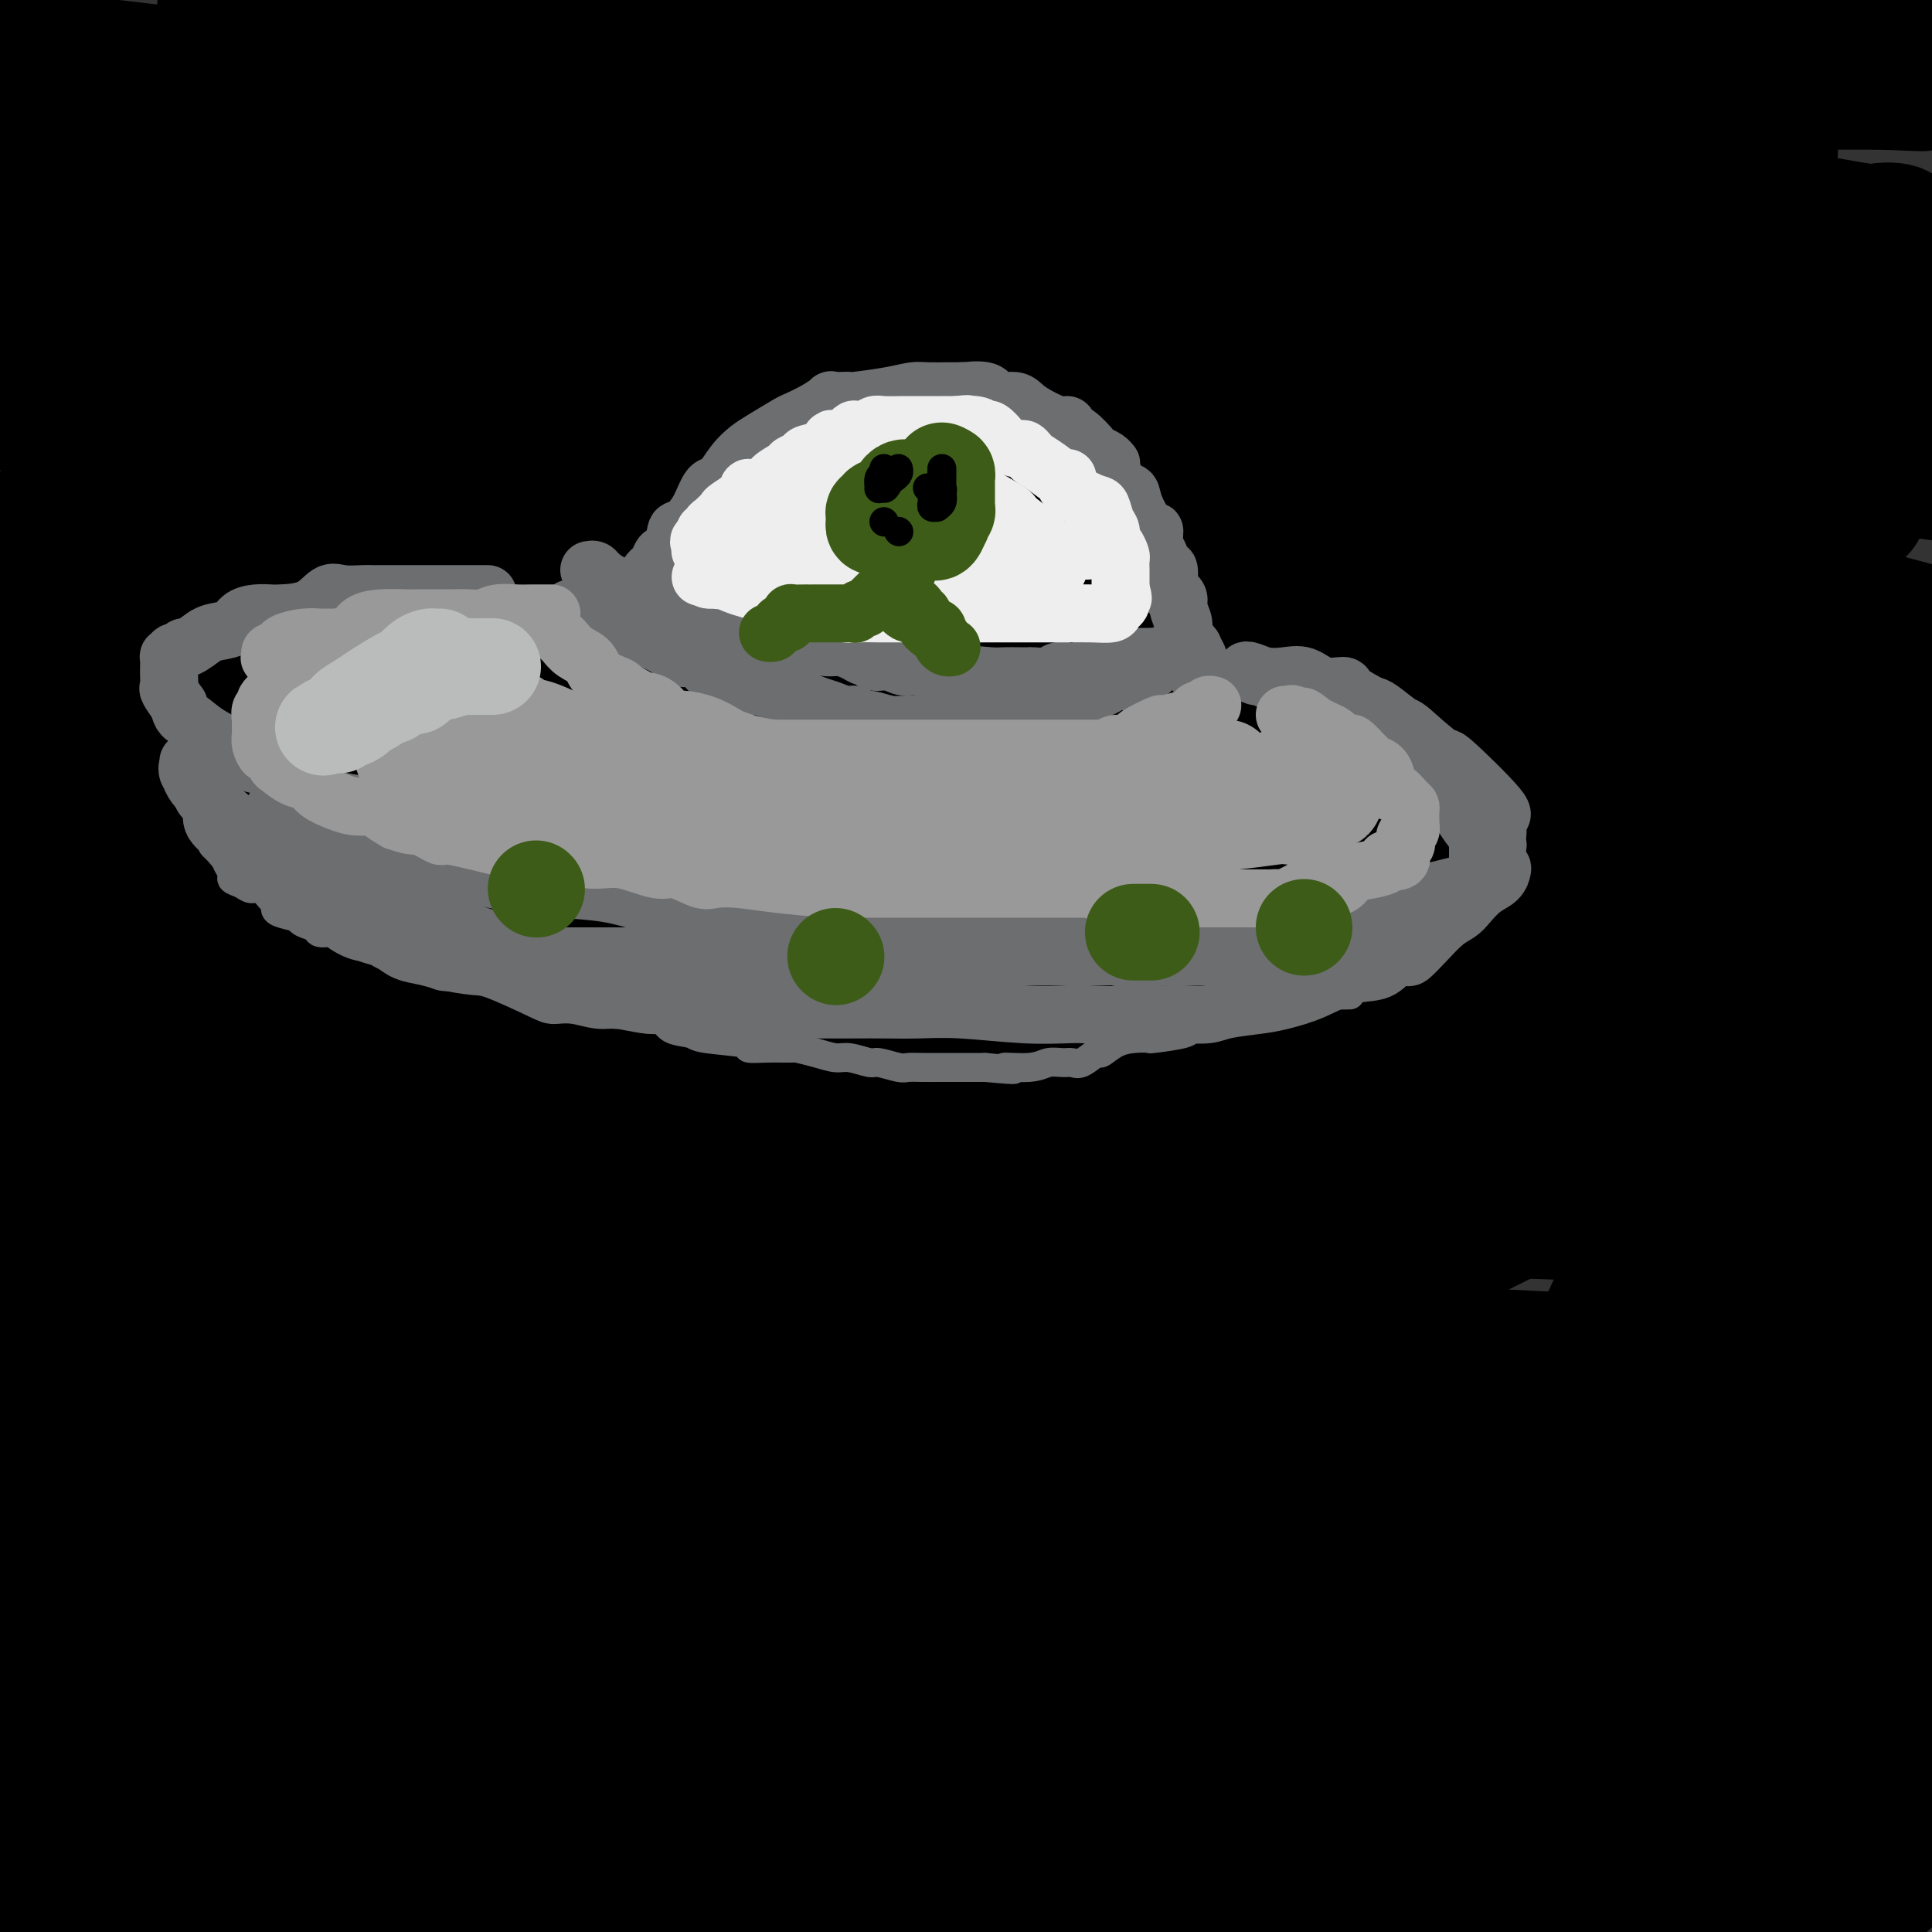<svg viewBox='0 0 400 400' version='1.1' xmlns='http://www.w3.org/2000/svg' xmlns:xlink='http://www.w3.org/1999/xlink'><rect x="0" y="0" width="400" height="400" fill="#333333" stroke="none"/><g fill='none' stroke='rgb(0,0,0)' stroke-width='28' stroke-linecap='round' stroke-linejoin='round'><path d='M82,179c-3.085,0.763 -6.171,1.526 -7,2c-0.829,0.474 0.597,0.658 0,1c-0.597,0.342 -3.218,0.840 0,1c3.218,0.160 12.275,-0.019 37,0c24.725,0.019 65.118,0.236 108,0c42.882,-0.236 88.252,-0.925 124,0c35.748,0.925 61.874,3.462 88,6'/><path d='M317,206c4.268,-0.214 8.536,-0.429 0,0c-8.536,0.429 -29.875,1.500 -71,2c-41.125,0.500 -102.036,0.429 -160,2c-57.964,1.571 -112.982,4.786 -168,8'/><path d='M25,236c-11.371,-1.798 -22.742,-3.595 0,0c22.742,3.595 79.596,12.584 131,21c51.404,8.416 97.357,16.259 135,23c37.643,6.741 66.975,12.381 80,15c13.025,2.619 9.741,2.219 0,2c-9.741,-0.219 -25.940,-0.255 -54,0c-28.060,0.255 -67.982,0.803 -110,0c-42.018,-0.803 -86.133,-2.957 -122,-4c-35.867,-1.043 -63.488,-0.975 -73,-1c-9.512,-0.025 -0.916,-0.141 2,0c2.916,0.141 0.150,0.541 12,0c11.850,-0.541 38.315,-2.023 71,0c32.685,2.023 71.589,7.549 112,13c40.411,5.451 82.327,10.826 110,17c27.673,6.174 41.102,13.148 49,17c7.898,3.852 10.265,4.581 6,7c-4.265,2.419 -15.161,6.529 -36,10c-20.839,3.471 -51.620,6.304 -86,8c-34.380,1.696 -72.359,2.257 -102,3c-29.641,0.743 -50.942,1.670 -59,2c-8.058,0.330 -2.872,0.062 1,0c3.872,-0.062 6.429,0.081 22,0c15.571,-0.081 44.157,-0.387 74,1c29.843,1.387 60.943,4.466 90,8c29.057,3.534 56.070,7.524 69,10c12.930,2.476 11.775,3.437 12,4c0.225,0.563 1.830,0.729 -6,2c-7.830,1.271 -25.094,3.649 -53,5c-27.906,1.351 -66.453,1.676 -105,2'/><path d='M39,394c2.126,0.432 4.251,0.865 0,0c-4.251,-0.865 -14.879,-3.027 -20,-4c-5.121,-0.973 -4.734,-0.758 4,-2c8.734,-1.242 25.817,-3.941 52,-6c26.183,-2.059 61.468,-3.478 97,-4c35.532,-0.522 71.312,-0.146 102,2c30.688,2.146 56.286,6.063 66,8c9.714,1.937 3.545,1.894 1,2c-2.545,0.106 -1.467,0.360 -13,1c-11.533,0.640 -35.679,1.666 -66,2c-30.321,0.334 -66.817,-0.026 -107,-1c-40.183,-0.974 -84.052,-2.564 -113,-5c-28.948,-2.436 -42.974,-5.718 -57,-9'/><path d='M45,369c-10.054,0.619 -20.107,1.238 0,0c20.107,-1.238 70.375,-4.333 128,-6c57.625,-1.667 122.607,-1.905 167,-1c44.393,0.905 68.196,2.952 92,5'/><path d='M229,379c5.844,0.222 11.689,0.444 0,0c-11.689,-0.444 -40.911,-1.556 -90,-5c-49.089,-3.444 -118.044,-9.222 -187,-15'/><path d='M5,321c-15.292,0.458 -30.583,0.917 0,0c30.583,-0.917 107.042,-3.208 182,-5c74.958,-1.792 148.417,-3.083 189,-3c40.583,0.083 48.292,1.542 56,3'/><path d='M304,318c15.422,0.978 30.844,1.956 0,0c-30.844,-1.956 -107.956,-6.844 -177,-12c-69.044,-5.156 -130.022,-10.578 -191,-16'/><path d='M177,247c-17.400,-0.400 -34.800,-0.800 0,0c34.800,0.800 121.800,2.800 173,5c51.200,2.200 66.600,4.600 82,7'/><path d='M230,259c16.667,1.000 33.333,2.000 0,0c-33.333,-2.000 -116.667,-7.000 -180,-12c-63.333,-5.000 -106.667,-10.000 -150,-15'/><path d='M2,207c-12.652,0.179 -25.303,0.358 0,0c25.303,-0.358 88.562,-1.253 144,-2c55.438,-0.747 103.055,-1.346 145,0c41.945,1.346 78.218,4.638 92,6c13.782,1.362 5.071,0.793 1,1c-4.071,0.207 -3.504,1.189 -19,2c-15.496,0.811 -47.057,1.449 -88,1c-40.943,-0.449 -91.270,-1.985 -142,-5c-50.730,-3.015 -101.865,-7.507 -153,-12'/><path d='M50,167c-12.804,0.542 -25.607,1.083 0,0c25.607,-1.083 89.625,-3.792 146,-5c56.375,-1.208 105.107,-0.917 141,0c35.893,0.917 58.946,2.458 82,4'/><path d='M366,167c0.327,-0.298 0.655,-0.595 0,0c-0.655,0.595 -2.292,2.083 -59,0c-56.708,-2.083 -168.488,-7.738 -243,-14c-74.512,-6.262 -111.756,-13.131 -149,-20'/><path d='M94,101c-12.059,0.113 -24.119,0.225 0,0c24.119,-0.225 84.416,-0.788 129,-1c44.584,-0.212 73.456,-0.075 89,0c15.544,0.075 17.762,0.086 18,0c0.238,-0.086 -1.503,-0.271 -4,0c-2.497,0.271 -5.749,0.996 -48,0c-42.251,-0.996 -123.500,-3.713 -181,-8c-57.500,-4.287 -91.250,-10.143 -125,-16'/><path d='M101,49c-11.830,-0.000 -23.659,-0.000 0,0c23.659,0.000 82.808,0.001 132,0c49.192,-0.001 88.429,-0.004 113,0c24.571,0.004 34.478,0.014 37,0c2.522,-0.014 -2.341,-0.051 -1,0c1.341,0.051 8.885,0.189 -28,1c-36.885,0.811 -118.200,2.295 -184,0c-65.800,-2.295 -116.086,-8.370 -160,-13c-43.914,-4.630 -81.457,-7.815 -119,-11'/><path d='M11,15c-10.938,0.003 -21.877,0.006 0,0c21.877,-0.006 76.569,-0.022 120,0c43.431,0.022 75.601,0.081 105,1c29.399,0.919 56.027,2.699 55,4c-1.027,1.301 -29.708,2.122 -40,3c-10.292,0.878 -2.194,1.813 -43,1c-40.806,-0.813 -130.516,-3.375 -189,-7c-58.484,-3.625 -85.742,-8.312 -113,-13'/><path d='M151,23c-4.911,-0.156 -9.822,-0.311 0,0c9.822,0.311 34.378,1.089 79,11c44.622,9.911 109.311,28.956 174,48'/><path d='M356,85c11.738,-0.393 23.476,-0.786 0,0c-23.476,0.786 -82.167,2.750 -142,3c-59.833,0.250 -120.810,-1.214 -172,-3c-51.190,-1.786 -92.595,-3.893 -134,-6'/><path d='M29,76c-4.685,-0.167 -9.369,-0.333 0,0c9.369,0.333 32.792,1.167 77,5c44.208,3.833 109.202,10.667 167,21c57.798,10.333 108.399,24.167 159,38'/><path d='M293,167c15.911,-0.400 31.822,-0.800 0,0c-31.822,0.800 -111.378,2.800 -178,4c-66.622,1.200 -120.311,1.600 -174,2'/><path d='M111,215c-6.089,-0.679 -12.179,-1.357 0,0c12.179,1.357 42.625,4.750 94,13c51.375,8.250 123.679,21.357 165,32c41.321,10.643 51.661,18.821 62,27'/><path d='M314,297c13.289,0.000 26.578,0.000 0,0c-26.578,0.000 -93.022,0.000 -165,0c-71.978,0.000 -149.489,0.000 -227,0'/><path d='M54,315c-10.341,-1.648 -20.682,-3.296 0,0c20.682,3.296 72.386,11.535 111,19c38.614,7.465 64.139,14.156 74,17c9.861,2.844 4.060,1.839 -1,2c-5.060,0.161 -9.377,1.486 -27,3c-17.623,1.514 -48.552,3.215 -86,4c-37.448,0.785 -81.414,0.653 -117,0c-35.586,-0.653 -62.793,-1.826 -90,-3'/><path d='M39,358c-19.596,-1.869 -39.191,-3.738 0,0c39.191,3.738 137.169,13.082 183,17c45.831,3.918 39.516,2.409 48,4c8.484,1.591 31.768,6.283 41,8c9.232,1.717 4.413,0.460 -10,0c-14.413,-0.460 -38.419,-0.124 -71,0c-32.581,0.124 -73.737,0.035 -133,-3c-59.263,-3.035 -136.631,-9.018 -214,-15'/><path d='M104,373c-4.619,-0.554 -9.238,-1.107 0,0c9.238,1.107 32.333,3.875 68,8c35.667,4.125 83.905,9.607 109,13c25.095,3.393 27.048,4.696 29,6'/><path d='M75,398c11.833,0.917 23.667,1.833 0,0c-23.667,-1.833 -82.833,-6.417 -142,-11'/><path d='M117,370c-14.444,-0.001 -28.888,-0.003 0,0c28.888,0.003 101.109,0.010 153,0c51.891,-0.010 83.453,-0.038 99,0c15.547,0.038 15.081,0.144 16,0c0.919,-0.144 3.224,-0.536 -6,0c-9.224,0.536 -29.978,1.999 -62,0c-32.022,-1.999 -75.314,-7.461 -124,-14c-48.686,-6.539 -102.768,-14.154 -149,-23c-46.232,-8.846 -84.616,-18.923 -123,-29'/><path d='M107,286c-13.185,0.339 -26.369,0.679 0,0c26.369,-0.679 92.292,-2.375 146,-3c53.708,-0.625 95.202,-0.179 123,0c27.798,0.179 41.899,0.089 56,0'/><path d='M355,283c3.679,0.161 7.357,0.321 0,0c-7.357,-0.321 -25.750,-1.125 -63,-3c-37.250,-1.875 -93.357,-4.821 -160,-10c-66.643,-5.179 -143.821,-12.589 -221,-20'/><path d='M107,243c-14.506,0.000 -29.012,0.000 0,0c29.012,0.000 101.542,-0.000 161,0c59.458,0.000 105.845,0.000 131,0c25.155,0.000 29.077,0.000 33,0'/><path d='M332,242c11.702,0.798 23.405,1.595 0,0c-23.405,-1.595 -81.917,-5.583 -137,-11c-55.083,-5.417 -106.738,-12.262 -145,-18c-38.262,-5.738 -63.131,-10.369 -88,-15'/><path d='M14,189c-7.093,0.535 -14.187,1.071 0,0c14.187,-1.071 49.653,-3.747 102,-5c52.347,-1.253 121.574,-1.082 169,-1c47.426,0.082 73.049,0.077 82,0c8.951,-0.077 1.228,-0.224 1,0c-0.228,0.224 7.038,0.821 -6,1c-13.038,0.179 -46.380,-0.059 -79,0c-32.620,0.059 -64.516,0.414 -95,-2c-30.484,-2.414 -59.555,-7.598 -74,-10c-14.445,-2.402 -14.264,-2.023 -15,-2c-0.736,0.023 -2.391,-0.309 1,-1c3.391,-0.691 11.826,-1.742 29,-4c17.174,-2.258 43.085,-5.723 75,-7c31.915,-1.277 69.833,-0.365 105,0c35.167,0.365 67.584,0.182 100,0'/><path d='M300,159c12.708,-0.185 25.417,-0.369 0,0c-25.417,0.369 -88.958,1.292 -145,-1c-56.042,-2.292 -104.583,-7.798 -140,-12c-35.417,-4.202 -57.708,-7.101 -80,-10'/><path d='M8,132c-10.601,0.116 -21.202,0.232 0,0c21.202,-0.232 74.208,-0.810 122,-1c47.792,-0.190 90.371,0.010 131,0c40.629,-0.010 79.309,-0.230 101,0c21.691,0.230 26.392,0.908 28,1c1.608,0.092 0.124,-0.404 -1,0c-1.124,0.404 -1.888,1.707 -37,3c-35.112,1.293 -104.570,2.577 -157,3c-52.430,0.423 -87.830,-0.015 -120,0c-32.170,0.015 -61.111,0.482 -71,1c-9.889,0.518 -0.726,1.088 2,1c2.726,-0.088 -0.986,-0.832 6,1c6.986,1.832 24.669,6.241 49,12c24.331,5.759 55.310,12.869 86,22c30.690,9.131 61.092,20.282 83,31c21.908,10.718 35.321,21.002 44,27c8.679,5.998 12.622,7.708 5,15c-7.622,7.292 -26.810,20.164 -49,30c-22.190,9.836 -47.382,16.636 -71,25c-23.618,8.364 -45.663,18.293 -62,26c-16.337,7.707 -26.966,13.193 -33,17c-6.034,3.807 -7.473,5.935 -8,7c-0.527,1.065 -0.141,1.066 0,1c0.141,-0.066 0.038,-0.198 0,0c-0.038,0.198 -0.009,0.725 0,1c0.009,0.275 0.000,0.296 0,1c-0.000,0.704 0.008,2.089 0,3c-0.008,0.911 -0.033,1.347 0,2c0.033,0.653 0.124,1.522 0,2c-0.124,0.478 -0.464,0.565 -1,0c-0.536,-0.565 -1.268,-1.783 -2,-3'/><path d='M53,360c-1.623,-2.560 -4.180,-7.461 -9,-16c-4.820,-8.539 -11.905,-20.717 -18,-31c-6.095,-10.283 -11.202,-18.673 -14,-25c-2.798,-6.327 -3.287,-10.592 -4,-12c-0.713,-1.408 -1.651,0.041 -2,1c-0.349,0.959 -0.110,1.430 0,1c0.110,-0.430 0.090,-1.759 0,2c-0.090,3.759 -0.251,12.605 -1,20c-0.749,7.395 -2.086,13.337 -3,19c-0.914,5.663 -1.404,11.047 -2,14c-0.596,2.953 -1.298,3.477 -2,4'/><path d='M1,255c-0.109,0.011 -0.217,0.023 0,0c0.217,-0.023 0.761,-0.080 1,0c0.239,0.080 0.175,0.297 0,0c-0.175,-0.297 -0.460,-1.108 0,1c0.460,2.108 1.665,7.134 2,14c0.335,6.866 -0.198,15.573 0,24c0.198,8.427 1.129,16.573 2,24c0.871,7.427 1.683,14.135 2,19c0.317,4.865 0.139,7.887 0,9c-0.139,1.113 -0.240,0.319 0,0c0.240,-0.319 0.821,-0.161 1,0c0.179,0.161 -0.043,0.327 0,-3c0.043,-3.327 0.352,-10.145 1,-19c0.648,-8.855 1.636,-19.748 3,-36c1.364,-16.252 3.104,-37.865 4,-48c0.896,-10.135 0.948,-8.793 1,-7c0.052,1.793 0.103,4.035 0,8c-0.103,3.965 -0.359,9.652 0,18c0.359,8.348 1.333,19.355 3,29c1.667,9.645 4.027,17.927 7,25c2.973,7.073 6.559,12.938 10,17c3.441,4.062 6.736,6.321 12,8c5.264,1.679 12.497,2.777 25,3c12.503,0.223 30.276,-0.430 48,-4c17.724,-3.570 35.401,-10.058 58,-24c22.599,-13.942 50.122,-35.338 67,-49c16.878,-13.662 23.112,-19.590 27,-23c3.888,-3.410 5.431,-4.303 6,-5c0.569,-0.697 0.162,-1.199 0,-1c-0.162,0.199 -0.081,1.100 0,2'/><path d='M281,237c15.320,-10.701 3.619,0.547 0,9c-3.619,8.453 0.845,14.113 3,22c2.155,7.887 2.001,18.002 4,26c1.999,7.998 6.149,13.879 9,19c2.851,5.121 4.401,9.482 5,11c0.599,1.518 0.246,0.192 1,0c0.754,-0.192 2.614,0.750 4,0c1.386,-0.750 2.296,-3.191 5,-8c2.704,-4.809 7.201,-11.987 12,-22c4.799,-10.013 9.901,-22.863 15,-33c5.099,-10.137 10.195,-17.561 14,-22c3.805,-4.439 6.319,-5.893 7,-7c0.681,-1.107 -0.472,-1.869 0,1c0.472,2.869 2.569,9.367 4,18c1.431,8.633 2.197,19.402 4,32c1.803,12.598 4.645,27.026 7,38c2.355,10.974 4.224,18.495 6,25c1.776,6.505 3.458,11.995 4,14c0.542,2.005 -0.056,0.526 0,0c0.056,-0.526 0.768,-0.100 1,0c0.232,0.100 -0.014,-0.127 1,-3c1.014,-2.873 3.290,-8.392 6,-16c2.710,-7.608 5.855,-17.304 9,-27'/><path d='M369,80c8.450,-0.031 16.901,-0.061 0,0c-16.901,0.061 -59.153,0.214 -94,0c-34.847,-0.214 -62.289,-0.796 -77,-1c-14.711,-0.204 -16.691,-0.029 -17,0c-0.309,0.029 1.053,-0.089 1,0c-0.053,0.089 -1.519,0.385 6,0c7.519,-0.385 24.024,-1.450 46,-3c21.976,-1.550 49.422,-3.586 78,-6c28.578,-2.414 58.289,-5.207 88,-8'/><path d='M301,49c10.715,0.967 21.430,1.933 0,0c-21.430,-1.933 -75.006,-6.766 -115,-10c-39.994,-3.234 -66.405,-4.871 -76,-6c-9.595,-1.129 -2.373,-1.751 0,-2c2.373,-0.249 -0.104,-0.125 4,0c4.104,0.125 14.789,0.252 36,0c21.211,-0.252 52.949,-0.885 85,0c32.051,0.885 64.414,3.286 92,7c27.586,3.714 50.394,8.741 60,10c9.606,1.259 6.010,-1.251 1,0c-5.010,1.251 -11.434,6.261 -29,12c-17.566,5.739 -46.273,12.207 -81,18c-34.727,5.793 -75.472,10.911 -113,16c-37.528,5.089 -71.838,10.148 -90,13c-18.162,2.852 -20.176,3.495 -21,4c-0.824,0.505 -0.460,0.871 2,1c2.460,0.129 7.015,0.019 22,1c14.985,0.981 40.400,3.052 68,5c27.600,1.948 57.385,3.772 83,6c25.615,2.228 47.059,4.859 55,6c7.941,1.141 2.379,0.791 1,1c-1.379,0.209 1.424,0.976 -12,2c-13.424,1.024 -43.075,2.303 -74,1c-30.925,-1.303 -63.125,-5.189 -95,-9c-31.875,-3.811 -63.426,-7.547 -80,-10c-16.574,-2.453 -18.172,-3.624 -19,-4c-0.828,-0.376 -0.886,0.043 2,-1c2.886,-1.043 8.715,-3.547 23,-6c14.285,-2.453 37.025,-4.853 61,-6c23.975,-1.147 49.186,-1.040 72,-1c22.814,0.040 43.233,0.011 54,0c10.767,-0.011 11.884,-0.006 13,0'/><path d='M230,97c22.809,-0.274 10.333,-0.460 0,0c-10.333,0.460 -18.522,1.567 -38,0c-19.478,-1.567 -50.244,-5.806 -86,-11c-35.756,-5.194 -76.502,-11.341 -103,-16c-26.498,-4.659 -38.749,-7.829 -51,-11'/><path d='M1,52c-6.581,0.650 -13.163,1.301 0,0c13.163,-1.301 46.070,-4.553 76,-6c29.930,-1.447 56.882,-1.088 78,-1c21.118,0.088 36.400,-0.096 42,0c5.600,0.096 1.517,0.470 0,1c-1.517,0.530 -0.469,1.214 -10,2c-9.531,0.786 -29.643,1.673 -56,0c-26.357,-1.673 -58.959,-5.907 -87,-10c-28.041,-4.093 -51.520,-8.047 -75,-12'/><path d='M4,18c-7.715,0.113 -15.429,0.226 0,0c15.429,-0.226 54.002,-0.793 95,-1c40.998,-0.207 84.423,-0.056 127,0c42.577,0.056 84.308,0.016 116,0c31.692,-0.016 53.346,-0.008 75,0'/><path d='M390,17c6.765,0.271 13.530,0.542 0,0c-13.530,-0.542 -47.357,-1.897 -74,-4c-26.643,-2.103 -46.104,-4.955 -56,-6c-9.896,-1.045 -10.228,-0.282 -10,0c0.228,0.282 1.016,0.084 1,0c-0.016,-0.084 -0.835,-0.052 4,0c4.835,0.052 15.325,0.126 29,0c13.675,-0.126 30.536,-0.451 47,0c16.464,0.451 32.532,1.680 41,2c8.468,0.320 9.334,-0.268 10,0c0.666,0.268 1.130,1.393 0,2c-1.130,0.607 -3.854,0.695 -11,1c-7.146,0.305 -18.713,0.828 -34,1c-15.287,0.172 -34.292,-0.007 -44,0c-9.708,0.007 -10.118,0.201 -10,0c0.118,-0.201 0.764,-0.796 2,-1c1.236,-0.204 3.064,-0.016 12,0c8.936,0.016 24.982,-0.138 44,0c19.018,0.138 41.009,0.569 63,1'/><path d='M360,32c5.666,-0.647 11.332,-1.294 0,0c-11.332,1.294 -39.660,4.527 -58,7c-18.340,2.473 -26.690,4.184 -31,6c-4.310,1.816 -4.580,3.738 -4,5c0.580,1.262 2.011,1.864 3,2c0.989,0.136 1.535,-0.194 20,5c18.465,5.194 54.847,15.913 80,23c25.153,7.087 39.076,10.544 53,14'/><path d='M378,105c5.981,0.144 11.963,0.288 0,0c-11.963,-0.288 -41.870,-1.007 -65,-3c-23.130,-1.993 -39.482,-5.259 -47,-7c-7.518,-1.741 -6.202,-1.958 -6,-2c0.202,-0.042 -0.709,0.092 1,0c1.709,-0.092 6.037,-0.409 20,-1c13.963,-0.591 37.561,-1.454 63,0c25.439,1.454 52.720,5.227 80,9'/><path d='M372,117c7.185,0.030 14.369,0.061 0,0c-14.369,-0.061 -50.293,-0.212 -75,0c-24.707,0.212 -38.198,0.788 -43,1c-4.802,0.212 -0.916,0.060 0,0c0.916,-0.060 -1.138,-0.029 1,1c2.138,1.029 8.468,3.055 20,6c11.532,2.945 28.266,6.810 51,17c22.734,10.190 51.467,26.705 64,34c12.533,7.295 8.867,5.370 8,7c-0.867,1.630 1.067,6.815 3,12'/><path d='M364,225c5.328,-2.758 10.656,-5.516 0,0c-10.656,5.516 -37.297,19.307 -61,31c-23.703,11.693 -44.470,21.290 -63,30c-18.530,8.710 -34.824,16.533 -44,21c-9.176,4.467 -11.233,5.576 -12,6c-0.767,0.424 -0.243,0.161 0,0c0.243,-0.161 0.206,-0.220 4,0c3.794,0.220 11.421,0.720 26,2c14.579,1.280 36.111,3.339 58,6c21.889,2.661 44.135,5.924 60,9c15.865,3.076 25.349,5.964 29,7c3.651,1.036 1.470,0.218 -1,1c-2.470,0.782 -5.229,3.162 -19,5c-13.771,1.838 -38.555,3.133 -65,4c-26.445,0.867 -54.552,1.304 -77,2c-22.448,0.696 -39.238,1.651 -45,2c-5.762,0.349 -0.498,0.094 1,0c1.498,-0.094 -0.771,-0.026 2,0c2.771,0.026 10.583,0.011 22,0c11.417,-0.011 26.438,-0.017 42,0c15.562,0.017 31.663,0.057 40,0c8.337,-0.057 8.909,-0.212 9,0c0.091,0.212 -0.298,0.789 -2,1c-1.702,0.211 -4.717,0.055 -11,0c-6.283,-0.055 -15.835,-0.009 -27,0c-11.165,0.009 -23.943,-0.021 -29,0c-5.057,0.021 -2.394,0.091 -1,0c1.394,-0.091 1.517,-0.342 3,-1c1.483,-0.658 4.325,-1.723 16,-3c11.675,-1.277 32.182,-2.767 55,-1c22.818,1.767 47.948,6.791 70,11c22.052,4.209 41.026,7.605 60,11'/><path d='M398,382c0.959,-0.874 1.917,-1.748 0,0c-1.917,1.748 -6.710,6.117 -10,9c-3.290,2.883 -5.076,4.279 -6,5c-0.924,0.721 -0.987,0.766 -1,1c-0.013,0.234 0.025,0.657 0,-1c-0.025,-1.657 -0.112,-5.395 0,-7c0.112,-1.605 0.425,-1.076 1,-3c0.575,-1.924 1.414,-6.299 2,-8c0.586,-1.701 0.918,-0.726 1,0c0.082,0.726 -0.087,1.205 0,3c0.087,1.795 0.431,4.908 0,8c-0.431,3.092 -1.638,6.163 -2,7c-0.362,0.837 0.121,-0.559 0,0c-0.121,0.559 -0.845,3.075 0,0c0.845,-3.075 3.260,-11.740 5,-20c1.740,-8.260 2.807,-16.114 4,-25c1.193,-8.886 2.514,-18.805 3,-30c0.486,-11.195 0.139,-23.668 0,-36c-0.139,-12.332 -0.069,-24.525 0,-35c0.069,-10.475 0.138,-19.234 0,-27c-0.138,-7.766 -0.485,-14.540 -2,-21c-1.515,-6.460 -4.200,-12.608 -7,-19c-2.800,-6.392 -5.715,-13.029 -9,-19c-3.285,-5.971 -6.938,-11.278 -12,-17c-5.062,-5.722 -11.531,-11.861 -18,-18'/><path d='M347,129c-8.097,-8.149 -13.340,-11.020 -26,-17c-12.660,-5.980 -32.737,-15.069 -48,-20c-15.263,-4.931 -25.713,-5.706 -35,-7c-9.287,-1.294 -17.410,-3.109 -25,-4c-7.590,-0.891 -14.646,-0.858 -24,-1c-9.354,-0.142 -21.004,-0.458 -33,-1c-11.996,-0.542 -24.337,-1.311 -39,-3c-14.663,-1.689 -31.648,-4.298 -45,-6c-13.352,-1.702 -23.070,-2.499 -29,-3c-5.930,-0.501 -8.071,-0.708 -8,-1c0.071,-0.292 2.356,-0.671 7,-1c4.644,-0.329 11.649,-0.610 30,0c18.351,0.610 48.050,2.111 76,4c27.950,1.889 54.153,4.167 76,5c21.847,0.833 39.339,0.223 48,0c8.661,-0.223 8.491,-0.058 8,0c-0.491,0.058 -1.303,0.010 -1,0c0.303,-0.010 1.719,0.020 -2,0c-3.719,-0.020 -12.574,-0.088 -32,0c-19.426,0.088 -49.422,0.331 -81,0c-31.578,-0.331 -64.736,-1.238 -95,-2c-30.264,-0.762 -57.632,-1.381 -85,-2'/><path d='M23,58c-4.110,1.102 -8.220,2.203 0,0c8.220,-2.203 28.771,-7.712 46,-12c17.229,-4.288 31.136,-7.356 43,-10c11.864,-2.644 21.684,-4.863 25,-6c3.316,-1.137 0.128,-1.191 0,-1c-0.128,0.191 2.806,0.626 0,0c-2.806,-0.626 -11.350,-2.312 -14,-3c-2.650,-0.688 0.594,-0.378 -22,-3c-22.594,-2.622 -71.027,-8.178 -102,-12c-30.973,-3.822 -44.487,-5.911 -58,-8'/><path d='M56,2c-8.217,-0.347 -16.434,-0.693 0,0c16.434,0.693 57.518,2.426 94,4c36.482,1.574 68.362,2.988 95,4c26.638,1.012 48.033,1.623 60,2c11.967,0.377 14.505,0.519 15,1c0.495,0.481 -1.055,1.301 -8,3c-6.945,1.699 -19.286,4.277 -38,9c-18.714,4.723 -43.800,11.593 -66,19c-22.200,7.407 -41.515,15.353 -58,25c-16.485,9.647 -30.141,20.995 -39,34c-8.859,13.005 -12.921,27.668 -16,42c-3.079,14.332 -5.176,28.334 -1,41c4.176,12.666 14.624,23.996 29,35c14.376,11.004 32.680,21.680 53,32c20.320,10.320 42.657,20.282 63,30c20.343,9.718 38.693,19.190 51,25c12.307,5.810 18.570,7.958 20,10c1.430,2.042 -1.973,3.979 -4,5c-2.027,1.021 -2.679,1.128 -13,2c-10.321,0.872 -30.310,2.511 -54,3c-23.690,0.489 -51.079,-0.170 -77,-1c-25.921,-0.830 -50.372,-1.830 -64,-3c-13.628,-1.170 -16.432,-2.511 -17,-3c-0.568,-0.489 1.101,-0.125 1,0c-0.101,0.125 -1.972,0.011 6,0c7.972,-0.011 25.785,0.081 46,0c20.215,-0.081 42.831,-0.337 78,3c35.169,3.337 82.891,10.266 107,14c24.109,3.734 24.606,4.275 25,5c0.394,0.725 0.684,1.636 0,2c-0.684,0.364 -2.342,0.182 -4,0'/><path d='M340,345c-6.556,0.536 -20.947,0.877 -43,1c-22.053,0.123 -51.769,0.030 -76,0c-24.231,-0.030 -42.979,0.004 -57,0c-14.021,-0.004 -23.317,-0.045 -8,0c15.317,0.045 55.247,0.176 74,0c18.753,-0.176 16.330,-0.660 16,-1c-0.330,-0.340 1.434,-0.536 0,-2c-1.434,-1.464 -6.065,-4.197 -20,-10c-13.935,-5.803 -37.175,-14.678 -65,-24c-27.825,-9.322 -60.236,-19.092 -91,-29c-30.764,-9.908 -59.882,-19.954 -89,-30'/><path d='M1,202c-1.234,-0.343 -2.469,-0.686 0,0c2.469,0.686 8.641,2.400 11,3c2.359,0.600 0.904,0.085 0,1c-0.904,0.915 -1.258,3.262 -4,5c-2.742,1.738 -7.871,2.869 -13,4'/><path d='M8,240c-3.232,-0.090 -6.463,-0.180 0,0c6.463,0.180 22.622,0.630 32,1c9.378,0.370 11.977,0.659 13,1c1.023,0.341 0.470,0.732 0,1c-0.470,0.268 -0.858,0.412 -2,1c-1.142,0.588 -3.038,1.620 -4,2c-0.962,0.380 -0.989,0.109 -1,0c-0.011,-0.109 -0.005,-0.054 0,0'/></g>
<g fill='none' stroke='rgb(109,110,112)' stroke-width='12' stroke-linecap='round' stroke-linejoin='round'><path d='M133,122c-0.200,-0.058 -0.401,-0.117 0,-1c0.401,-0.883 1.403,-2.592 2,-3c0.597,-0.408 0.789,0.484 1,0c0.211,-0.484 0.441,-2.346 1,-3c0.559,-0.654 1.448,-0.102 2,-1c0.552,-0.898 0.767,-3.247 1,-4c0.233,-0.753 0.484,0.089 1,0c0.516,-0.089 1.296,-1.108 2,-2c0.704,-0.892 1.333,-1.657 2,-3c0.667,-1.343 1.373,-3.265 2,-4c0.627,-0.735 1.177,-0.285 2,-1c0.823,-0.715 1.920,-2.597 3,-4c1.080,-1.403 2.144,-2.329 3,-3c0.856,-0.671 1.505,-1.087 3,-2c1.495,-0.913 3.835,-2.322 5,-3c1.165,-0.678 1.155,-0.627 2,-1c0.845,-0.373 2.546,-1.172 4,-2c1.454,-0.828 2.661,-1.685 3,-2c0.339,-0.315 -0.188,-0.087 0,0c0.188,0.087 1.093,0.034 2,0c0.907,-0.034 1.816,-0.047 2,0c0.184,0.047 -0.357,0.156 1,0c1.357,-0.156 4.612,-0.578 7,-1c2.388,-0.422 3.911,-0.845 5,-1c1.089,-0.155 1.746,-0.041 3,0c1.254,0.041 3.107,0.011 4,0c0.893,-0.011 0.827,-0.003 1,0c0.173,0.003 0.585,0.001 1,0c0.415,-0.001 0.833,-0.000 1,0c0.167,0.000 0.084,0.000 0,0'/><path d='M199,81c4.178,-0.276 1.121,0.036 1,0c-0.121,-0.036 2.692,-0.418 4,0c1.308,0.418 1.111,1.638 2,2c0.889,0.362 2.864,-0.134 4,0c1.136,0.134 1.433,0.898 3,2c1.567,1.102 4.402,2.540 6,3c1.598,0.460 1.957,-0.060 2,0c0.043,0.060 -0.231,0.698 0,1c0.231,0.302 0.966,0.267 2,1c1.034,0.733 2.369,2.235 3,3c0.631,0.765 0.560,0.793 1,1c0.440,0.207 1.391,0.592 2,1c0.609,0.408 0.874,0.840 1,1c0.126,0.160 0.112,0.049 0,0c-0.112,-0.049 -0.321,-0.036 0,1c0.321,1.036 1.172,3.094 2,4c0.828,0.906 1.633,0.659 2,1c0.367,0.341 0.298,1.269 1,3c0.702,1.731 2.177,4.266 3,5c0.823,0.734 0.995,-0.333 1,0c0.005,0.333 -0.157,2.065 0,3c0.157,0.935 0.633,1.073 1,2c0.367,0.927 0.624,2.643 1,3c0.376,0.357 0.870,-0.646 1,0c0.130,0.646 -0.105,2.939 0,4c0.105,1.061 0.548,0.888 1,1c0.452,0.112 0.911,0.508 1,1c0.089,0.492 -0.193,1.080 0,2c0.193,0.920 0.860,2.171 1,3c0.140,0.829 -0.246,1.237 0,2c0.246,0.763 1.123,1.882 2,3'/><path d='M247,134c2.724,6.228 0.534,2.300 0,1c-0.534,-1.300 0.589,0.030 1,1c0.411,0.970 0.110,1.580 0,2c-0.110,0.420 -0.030,0.652 0,1c0.030,0.348 0.008,0.814 0,1c-0.008,0.186 -0.004,0.093 0,0'/><path d='M122,118c0.368,-0.066 0.736,-0.131 1,0c0.264,0.131 0.423,0.459 1,1c0.577,0.541 1.572,1.297 3,2c1.428,0.703 3.288,1.354 5,2c1.712,0.646 3.276,1.286 5,2c1.724,0.714 3.606,1.500 5,2c1.394,0.500 2.298,0.712 3,1c0.702,0.288 1.203,0.651 2,1c0.797,0.349 1.892,0.685 3,1c1.108,0.315 2.229,0.610 3,1c0.771,0.390 1.192,0.874 2,1c0.808,0.126 2.002,-0.107 4,0c1.998,0.107 4.801,0.555 7,1c2.199,0.445 3.794,0.889 5,1c1.206,0.111 2.023,-0.110 3,0c0.977,0.110 2.113,0.550 3,1c0.887,0.450 1.526,0.909 2,1c0.474,0.091 0.783,-0.187 1,0c0.217,0.187 0.342,0.839 1,1c0.658,0.161 1.850,-0.168 3,0c1.150,0.168 2.259,0.833 3,1c0.741,0.167 1.116,-0.166 3,0c1.884,0.166 5.278,0.829 7,1c1.722,0.171 1.771,-0.150 2,0c0.229,0.150 0.639,0.771 1,1c0.361,0.229 0.675,0.065 1,0c0.325,-0.065 0.663,-0.033 1,0'/><path d='M202,140c7.723,1.392 2.532,0.373 1,0c-1.532,-0.373 0.596,-0.100 2,0c1.404,0.100 2.085,0.028 3,0c0.915,-0.028 2.065,-0.011 3,0c0.935,0.011 1.654,0.017 2,0c0.346,-0.017 0.317,-0.056 1,0c0.683,0.056 2.076,0.207 3,0c0.924,-0.207 1.378,-0.771 2,-1c0.622,-0.229 1.411,-0.121 2,0c0.589,0.121 0.979,0.257 2,0c1.021,-0.257 2.672,-0.906 3,-1c0.328,-0.094 -0.668,0.367 0,0c0.668,-0.367 3.000,-1.562 4,-2c1.000,-0.438 0.670,-0.117 1,0c0.330,0.117 1.321,0.031 2,0c0.679,-0.031 1.045,-0.007 2,0c0.955,0.007 2.497,-0.002 3,0c0.503,0.002 -0.034,0.015 0,0c0.034,-0.015 0.640,-0.057 1,0c0.360,0.057 0.473,0.213 1,0c0.527,-0.213 1.466,-0.793 2,-1c0.534,-0.207 0.662,-0.039 1,0c0.338,0.039 0.884,-0.051 1,0c0.116,0.051 -0.200,0.245 0,0c0.200,-0.245 0.914,-0.927 1,-1c0.086,-0.073 -0.457,0.464 -1,1'/><path d='M244,135c6.592,-0.539 2.072,0.615 0,1c-2.072,0.385 -1.696,0.002 -2,0c-0.304,-0.002 -1.289,0.377 -2,1c-0.711,0.623 -1.147,1.489 -2,2c-0.853,0.511 -2.123,0.665 -3,1c-0.877,0.335 -1.361,0.850 -2,1c-0.639,0.150 -1.432,-0.066 -2,0c-0.568,0.066 -0.912,0.413 -2,1c-1.088,0.587 -2.921,1.414 -4,2c-1.079,0.586 -1.404,0.930 -2,1c-0.596,0.070 -1.462,-0.135 -2,0c-0.538,0.135 -0.747,0.610 -1,1c-0.253,0.390 -0.548,0.697 -1,1c-0.452,0.303 -1.059,0.603 -2,1c-0.941,0.397 -2.217,0.891 -3,1c-0.783,0.109 -1.074,-0.167 -1,0c0.074,0.167 0.513,0.777 0,1c-0.513,0.223 -1.979,0.060 -3,0c-1.021,-0.060 -1.596,-0.016 -3,0c-1.404,0.016 -3.638,0.005 -5,0c-1.362,-0.005 -1.853,-0.006 -3,0c-1.147,0.006 -2.952,0.017 -5,0c-2.048,-0.017 -4.341,-0.061 -6,0c-1.659,0.061 -2.684,0.227 -4,0c-1.316,-0.227 -2.922,-0.849 -4,-1c-1.078,-0.151 -1.627,0.167 -2,0c-0.373,-0.167 -0.570,-0.821 -1,-1c-0.430,-0.179 -1.095,0.117 -2,0c-0.905,-0.117 -2.051,-0.647 -3,-1c-0.949,-0.353 -1.700,-0.529 -3,-1c-1.300,-0.471 -3.150,-1.235 -5,-2'/><path d='M164,144c-3.853,-1.095 -3.487,-0.832 -4,-1c-0.513,-0.168 -1.906,-0.767 -3,-1c-1.094,-0.233 -1.889,-0.100 -2,0c-0.111,0.100 0.461,0.168 0,0c-0.461,-0.168 -1.956,-0.573 -3,-1c-1.044,-0.427 -1.636,-0.875 -2,-1c-0.364,-0.125 -0.500,0.075 -1,0c-0.500,-0.075 -1.365,-0.423 -2,-1c-0.635,-0.577 -1.042,-1.382 -2,-2c-0.958,-0.618 -2.468,-1.049 -3,-1c-0.532,0.049 -0.085,0.578 -1,0c-0.915,-0.578 -3.190,-2.263 -5,-3c-1.810,-0.737 -3.153,-0.526 -4,-1c-0.847,-0.474 -1.197,-1.633 -2,-2c-0.803,-0.367 -2.061,0.060 -3,0c-0.939,-0.060 -1.561,-0.605 -2,-1c-0.439,-0.395 -0.695,-0.641 -1,-1c-0.305,-0.359 -0.659,-0.832 -1,-1c-0.341,-0.168 -0.669,-0.031 -1,0c-0.331,0.031 -0.663,-0.044 -1,0c-0.337,0.044 -0.678,0.208 -1,0c-0.322,-0.208 -0.625,-0.787 -1,-1c-0.375,-0.213 -0.821,-0.061 -1,0c-0.179,0.061 -0.089,0.030 0,0'/><path d='M101,123c-0.847,-0.000 -1.694,-0.000 -2,0c-0.306,0.000 -0.072,0.000 -1,0c-0.928,-0.000 -3.017,-0.000 -5,0c-1.983,0.000 -3.858,0.000 -5,0c-1.142,-0.000 -1.550,-0.000 -3,0c-1.450,0.000 -3.942,0.001 -5,0c-1.058,-0.001 -0.681,-0.003 -1,0c-0.319,0.003 -1.335,0.011 -2,0c-0.665,-0.011 -0.980,-0.041 -2,0c-1.020,0.041 -2.744,0.155 -4,0c-1.256,-0.155 -2.044,-0.578 -3,0c-0.956,0.578 -2.081,2.157 -4,3c-1.919,0.843 -4.634,0.951 -6,1c-1.366,0.049 -1.384,0.040 -2,0c-0.616,-0.040 -1.830,-0.112 -3,0c-1.170,0.112 -2.297,0.406 -3,1c-0.703,0.594 -0.984,1.488 -2,2c-1.016,0.512 -2.769,0.644 -4,1c-1.231,0.356 -1.941,0.937 -2,1c-0.059,0.063 0.531,-0.391 0,0c-0.531,0.391 -2.185,1.626 -3,2c-0.815,0.374 -0.793,-0.112 -1,0c-0.207,0.112 -0.644,0.821 -1,1c-0.356,0.179 -0.631,-0.171 -1,0c-0.369,0.171 -0.830,0.862 -1,1c-0.170,0.138 -0.047,-0.277 0,0c0.047,0.277 0.018,1.245 0,2c-0.018,0.755 -0.025,1.295 0,2c0.025,0.705 0.084,1.574 0,2c-0.084,0.426 -0.310,0.407 0,1c0.310,0.593 1.155,1.796 2,3'/><path d='M37,146c0.434,2.235 1.018,2.323 2,3c0.982,0.677 2.361,1.942 4,3c1.639,1.058 3.538,1.907 5,3c1.462,1.093 2.487,2.429 4,3c1.513,0.571 3.513,0.378 5,1c1.487,0.622 2.460,2.058 4,3c1.540,0.942 3.648,1.388 5,2c1.352,0.612 1.949,1.390 5,2c3.051,0.610 8.556,1.051 12,2c3.444,0.949 4.829,2.407 7,3c2.171,0.593 5.130,0.323 7,1c1.870,0.677 2.653,2.302 4,3c1.347,0.698 3.259,0.471 7,1c3.741,0.529 9.310,1.816 13,3c3.690,1.184 5.499,2.265 14,4c8.501,1.735 23.693,4.125 34,5c10.307,0.875 15.730,0.234 18,0c2.270,-0.234 1.389,-0.063 5,0c3.611,0.063 11.714,0.017 17,0c5.286,-0.017 7.753,-0.005 10,0c2.247,0.005 4.273,0.001 7,0c2.727,-0.001 6.154,-0.000 9,0c2.846,0.000 5.111,0.000 7,0c1.889,-0.000 3.403,-0.000 5,0c1.597,0.000 3.276,0.000 5,0c1.724,-0.000 3.493,-0.000 5,0c1.507,0.000 2.754,0.000 4,0'/><path d='M261,188c14.941,0.000 6.295,0.000 4,0c-2.295,-0.000 1.762,-0.000 4,0c2.238,0.000 2.656,0.000 4,0c1.344,-0.000 3.615,-0.000 5,0c1.385,0.000 1.886,0.000 3,0c1.114,-0.000 2.841,-0.000 4,0c1.159,0.000 1.749,0.000 3,0c1.251,-0.000 3.164,-0.001 4,0c0.836,0.001 0.595,0.002 1,0c0.405,-0.002 1.456,-0.007 2,0c0.544,0.007 0.579,0.028 1,0c0.421,-0.028 1.226,-0.104 3,-1c1.774,-0.896 4.518,-2.612 6,-4c1.482,-1.388 1.704,-2.447 2,-3c0.296,-0.553 0.668,-0.599 1,-1c0.332,-0.401 0.626,-1.156 1,-2c0.374,-0.844 0.830,-1.775 1,-2c0.170,-0.225 0.054,0.257 0,0c-0.054,-0.257 -0.047,-1.251 0,-2c0.047,-0.749 0.136,-1.252 0,-2c-0.136,-0.748 -0.495,-1.742 0,-2c0.495,-0.258 1.844,0.219 0,-2c-1.844,-2.219 -6.881,-7.136 -9,-9c-2.119,-1.864 -1.320,-0.675 -2,-1c-0.680,-0.325 -2.840,-2.162 -5,-4'/><path d='M294,153c-3.166,-2.987 -3.080,-2.453 -4,-3c-0.920,-0.547 -2.846,-2.175 -4,-3c-1.154,-0.825 -1.537,-0.846 -2,-1c-0.463,-0.154 -1.008,-0.441 -2,-1c-0.992,-0.559 -2.431,-1.390 -3,-2c-0.569,-0.610 -0.266,-1.000 -1,-1c-0.734,-0.000 -2.504,0.389 -4,0c-1.496,-0.389 -2.718,-1.555 -4,-2c-1.282,-0.445 -2.624,-0.168 -4,0c-1.376,0.168 -2.785,0.227 -4,0c-1.215,-0.227 -2.236,-0.741 -3,-1c-0.764,-0.259 -1.272,-0.264 -1,0c0.272,0.264 1.324,0.797 2,1c0.676,0.203 0.975,0.076 1,0c0.025,-0.076 -0.226,-0.100 2,1c2.226,1.100 6.928,3.323 10,5c3.072,1.677 4.513,2.808 5,3c0.487,0.192 0.020,-0.557 1,0c0.980,0.557 3.406,2.418 5,3c1.594,0.582 2.355,-0.115 3,1c0.645,1.115 1.173,4.041 2,5c0.827,0.959 1.953,-0.050 3,0c1.047,0.050 2.013,1.157 3,2c0.987,0.843 1.993,1.421 3,2'/><path d='M298,162c6.774,3.985 4.207,2.448 3,2c-1.207,-0.448 -1.056,0.195 0,2c1.056,1.805 3.015,4.773 4,6c0.985,1.227 0.996,0.715 1,1c0.004,0.285 0.002,1.369 0,2c-0.002,0.631 -0.002,0.811 0,1c0.002,0.189 0.007,0.388 0,1c-0.007,0.612 -0.025,1.637 0,2c0.025,0.363 0.093,0.066 0,1c-0.093,0.934 -0.346,3.101 -1,4c-0.654,0.899 -1.710,0.531 -2,1c-0.290,0.469 0.184,1.776 -1,3c-1.184,1.224 -4.026,2.366 -5,3c-0.974,0.634 -0.080,0.762 -1,1c-0.920,0.238 -3.655,0.587 -5,1c-1.345,0.413 -1.302,0.889 -2,1c-0.698,0.111 -2.137,-0.142 -4,0c-1.863,0.142 -4.150,0.679 -6,1c-1.850,0.321 -3.264,0.426 -5,1c-1.736,0.574 -3.796,1.618 -5,2c-1.204,0.382 -1.553,0.102 -3,0c-1.447,-0.102 -3.992,-0.027 -7,0c-3.008,0.027 -6.477,0.007 -9,0c-2.523,-0.007 -4.099,-0.002 -6,0c-1.901,0.002 -4.127,0.001 -6,0c-1.873,-0.001 -3.392,-0.000 -5,0c-1.608,0.000 -3.304,0.000 -5,0'/><path d='M228,198c-7.541,-0.000 -5.894,-0.000 -6,0c-0.106,0.000 -1.964,0.000 -4,0c-2.036,-0.000 -4.250,-0.000 -6,0c-1.750,0.000 -3.038,0.000 -5,0c-1.962,-0.000 -4.600,-0.000 -7,0c-2.400,0.000 -4.563,0.000 -7,0c-2.437,-0.000 -5.148,-0.000 -7,0c-1.852,0.000 -2.843,0.000 -6,0c-3.157,-0.000 -8.479,-0.000 -12,0c-3.521,0.000 -5.241,0.000 -7,0c-1.759,-0.000 -3.558,-0.000 -6,0c-2.442,0.000 -5.526,0.000 -8,0c-2.474,-0.000 -4.339,-0.000 -6,0c-1.661,0.000 -3.117,0.000 -5,0c-1.883,-0.000 -4.192,-0.000 -6,0c-1.808,0.000 -3.113,0.000 -5,0c-1.887,-0.000 -4.354,-0.001 -6,0c-1.646,0.001 -2.469,0.002 -4,0c-1.531,-0.002 -3.768,-0.009 -5,0c-1.232,0.009 -1.459,0.033 -3,0c-1.541,-0.033 -4.397,-0.122 -6,0c-1.603,0.122 -1.954,0.454 -3,0c-1.046,-0.454 -2.786,-1.695 -4,-2c-1.214,-0.305 -1.902,0.327 -3,0c-1.098,-0.327 -2.606,-1.611 -4,-2c-1.394,-0.389 -2.672,0.117 -4,0c-1.328,-0.117 -2.704,-0.857 -4,-1c-1.296,-0.143 -2.512,0.312 -4,0c-1.488,-0.312 -3.247,-1.392 -4,-2c-0.753,-0.608 -0.501,-0.745 -1,-1c-0.499,-0.255 -1.750,-0.627 -3,-1'/><path d='M67,189c-5.081,-1.362 -2.283,-0.267 -1,0c1.283,0.267 1.050,-0.295 0,-1c-1.050,-0.705 -2.918,-1.555 -4,-2c-1.082,-0.445 -1.378,-0.487 -2,-1c-0.622,-0.513 -1.571,-1.498 -2,-2c-0.429,-0.502 -0.338,-0.523 -1,-1c-0.662,-0.477 -2.077,-1.411 -3,-2c-0.923,-0.589 -1.355,-0.832 -2,-1c-0.645,-0.168 -1.502,-0.262 -2,-1c-0.498,-0.738 -0.638,-2.122 -1,-3c-0.362,-0.878 -0.946,-1.250 -2,-2c-1.054,-0.750 -2.577,-1.877 -3,-3c-0.423,-1.123 0.255,-2.242 0,-3c-0.255,-0.758 -1.441,-1.156 -2,-2c-0.559,-0.844 -0.489,-2.134 -1,-3c-0.511,-0.866 -1.601,-1.307 -2,-2c-0.399,-0.693 -0.107,-1.639 0,-2c0.107,-0.361 0.029,-0.138 0,0c-0.029,0.138 -0.007,0.193 0,0c0.007,-0.193 0.001,-0.632 0,0c-0.001,0.632 0.002,2.335 1,4c0.998,1.665 2.989,3.292 5,5c2.011,1.708 4.041,3.498 6,5c1.959,1.502 3.845,2.715 5,4c1.155,1.285 1.577,2.643 2,4'/><path d='M58,180c4.495,3.998 6.233,3.991 8,5c1.767,1.009 3.565,3.032 5,4c1.435,0.968 2.508,0.879 3,1c0.492,0.121 0.403,0.452 1,1c0.597,0.548 1.879,1.312 3,2c1.121,0.688 2.082,1.298 3,2c0.918,0.702 1.794,1.494 3,2c1.206,0.506 2.743,0.724 4,1c1.257,0.276 2.232,0.610 4,1c1.768,0.390 4.327,0.835 6,1c1.673,0.165 2.461,0.048 5,1c2.539,0.952 6.830,2.972 9,4c2.170,1.028 2.217,1.064 3,1c0.783,-0.064 2.300,-0.227 4,0c1.700,0.227 3.582,0.846 5,1c1.418,0.154 2.371,-0.156 4,0c1.629,0.156 3.935,0.778 6,1c2.065,0.222 3.888,0.046 6,0c2.112,-0.046 4.513,0.040 7,0c2.487,-0.040 5.059,-0.207 7,0c1.941,0.207 3.252,0.787 5,1c1.748,0.213 3.935,0.057 6,0c2.065,-0.057 4.008,-0.016 6,0c1.992,0.016 4.031,0.008 6,0c1.969,-0.008 3.867,-0.016 6,0c2.133,0.016 4.500,0.057 7,0c2.500,-0.057 5.134,-0.211 9,0c3.866,0.211 8.964,0.788 13,1c4.036,0.212 7.010,0.061 9,0c1.990,-0.061 2.995,-0.030 4,0'/><path d='M225,210c18.256,0.618 8.897,0.163 7,0c-1.897,-0.163 3.668,-0.033 7,0c3.332,0.033 4.430,-0.032 6,0c1.570,0.032 3.611,0.162 5,0c1.389,-0.162 2.127,-0.614 4,-1c1.873,-0.386 4.883,-0.704 7,-1c2.117,-0.296 3.342,-0.569 5,-1c1.658,-0.431 3.747,-1.020 6,-2c2.253,-0.980 4.668,-2.352 7,-3c2.332,-0.648 4.580,-0.574 6,-1c1.420,-0.426 2.011,-1.353 3,-2c0.989,-0.647 2.376,-1.013 3,-1c0.624,0.013 0.484,0.405 1,0c0.516,-0.405 1.688,-1.607 3,-3c1.312,-1.393 2.764,-2.978 4,-4c1.236,-1.022 2.254,-1.482 3,-2c0.746,-0.518 1.219,-1.093 2,-2c0.781,-0.907 1.870,-2.145 3,-3c1.130,-0.855 2.301,-1.327 3,-2c0.699,-0.673 0.927,-1.548 1,-2c0.073,-0.452 -0.008,-0.480 -1,0c-0.992,0.480 -2.895,1.469 -4,2c-1.105,0.531 -1.413,0.605 -3,1c-1.587,0.395 -4.453,1.113 -8,2c-3.547,0.887 -7.773,1.944 -12,3'/><path d='M283,188c-6.572,1.045 -9.502,0.658 -13,1c-3.498,0.342 -7.564,1.412 -12,2c-4.436,0.588 -9.241,0.693 -13,1c-3.759,0.307 -6.473,0.814 -10,1c-3.527,0.186 -7.867,0.050 -12,0c-4.133,-0.050 -8.060,-0.013 -11,0c-2.940,0.013 -4.895,0.003 -7,0c-2.105,-0.003 -4.361,0.001 -6,0c-1.639,-0.001 -2.660,-0.007 -4,0c-1.340,0.007 -2.999,0.027 -5,0c-2.001,-0.027 -4.344,-0.101 -7,0c-2.656,0.101 -5.623,0.378 -8,0c-2.377,-0.378 -4.163,-1.410 -8,-2c-3.837,-0.590 -9.726,-0.739 -12,-1c-2.274,-0.261 -0.933,-0.633 -3,-1c-2.067,-0.367 -7.543,-0.728 -11,-1c-3.457,-0.272 -4.894,-0.454 -7,-1c-2.106,-0.546 -4.881,-1.456 -8,-2c-3.119,-0.544 -6.583,-0.720 -10,-1c-3.417,-0.280 -6.786,-0.663 -9,-1c-2.214,-0.337 -3.272,-0.629 -5,-1c-1.728,-0.371 -4.126,-0.820 -5,-1c-0.874,-0.180 -0.224,-0.090 -1,0c-0.776,0.090 -2.978,0.179 -4,0c-1.022,-0.179 -0.866,-0.625 -2,-1c-1.134,-0.375 -3.559,-0.677 -5,-1c-1.441,-0.323 -1.897,-0.667 -3,-1c-1.103,-0.333 -2.852,-0.656 -4,-1c-1.148,-0.344 -1.694,-0.708 -3,-1c-1.306,-0.292 -3.373,-0.512 -5,-1c-1.627,-0.488 -2.813,-1.244 -4,-2'/><path d='M66,173c-3.871,-1.110 -0.548,0.115 0,0c0.548,-0.115 -1.680,-1.572 -3,-2c-1.320,-0.428 -1.732,0.171 -2,0c-0.268,-0.171 -0.393,-1.114 -1,-2c-0.607,-0.886 -1.695,-1.715 -2,-2c-0.305,-0.285 0.174,-0.025 0,0c-0.174,0.025 -1.002,-0.185 -1,0c0.002,0.185 0.832,0.764 1,1c0.168,0.236 -0.328,0.129 0,1c0.328,0.871 1.479,2.718 3,4c1.521,1.282 3.411,1.998 5,3c1.589,1.002 2.879,2.292 5,4c2.121,1.708 5.075,3.836 7,5c1.925,1.164 2.822,1.363 4,2c1.178,0.637 2.639,1.711 6,3c3.361,1.289 8.623,2.793 12,4c3.377,1.207 4.869,2.116 7,3c2.131,0.884 4.902,1.743 8,2c3.098,0.257 6.525,-0.089 9,0c2.475,0.089 4.000,0.612 6,1c2.000,0.388 4.475,0.640 7,1c2.525,0.360 5.099,0.829 7,1c1.901,0.171 3.128,0.046 4,0c0.872,-0.046 1.389,-0.012 2,0c0.611,0.012 1.318,0.004 2,0c0.682,-0.004 1.341,-0.002 2,0'/><path d='M154,202c8.644,0.778 6.756,0.222 6,0c-0.756,-0.222 -0.378,-0.111 0,0'/></g>
<g fill='none' stroke='rgb(238,238,238)' stroke-width='12' stroke-linecap='round' stroke-linejoin='round'><path d='M145,114c0.454,-1.148 0.908,-2.295 1,-3c0.092,-0.705 -0.178,-0.967 0,-1c0.178,-0.033 0.804,0.162 1,0c0.196,-0.162 -0.037,-0.680 0,-1c0.037,-0.320 0.343,-0.440 1,-1c0.657,-0.560 1.664,-1.560 2,-2c0.336,-0.440 -0.000,-0.320 1,-1c1.000,-0.680 3.337,-2.161 4,-3c0.663,-0.839 -0.346,-1.037 0,-1c0.346,0.037 2.047,0.308 3,0c0.953,-0.308 1.157,-1.196 2,-2c0.843,-0.804 2.326,-1.524 3,-2c0.674,-0.476 0.538,-0.710 1,-1c0.462,-0.290 1.521,-0.637 2,-1c0.479,-0.363 0.378,-0.741 1,-1c0.622,-0.259 1.967,-0.399 3,-1c1.033,-0.601 1.753,-1.664 2,-2c0.247,-0.336 0.019,0.055 1,0c0.981,-0.055 3.169,-0.554 4,-1c0.831,-0.446 0.304,-0.837 0,-1c-0.304,-0.163 -0.383,-0.096 0,0c0.383,0.096 1.230,0.222 2,0c0.770,-0.222 1.464,-0.792 2,-1c0.536,-0.208 0.913,-0.056 2,0c1.087,0.056 2.885,0.015 4,0c1.115,-0.015 1.546,-0.004 3,0c1.454,0.004 3.930,0.001 5,0c1.070,-0.001 0.734,-0.000 1,0c0.266,0.000 1.133,0.000 2,0'/><path d='M198,88c4.097,-0.446 1.340,-0.060 1,0c-0.340,0.060 1.738,-0.206 3,0c1.262,0.206 1.708,0.882 2,1c0.292,0.118 0.431,-0.323 1,0c0.569,0.323 1.567,1.410 2,2c0.433,0.590 0.299,0.682 1,1c0.701,0.318 2.235,0.861 3,1c0.765,0.139 0.761,-0.127 1,0c0.239,0.127 0.720,0.646 1,1c0.280,0.354 0.358,0.544 1,1c0.642,0.456 1.849,1.177 3,2c1.151,0.823 2.245,1.749 3,2c0.755,0.251 1.172,-0.172 1,0c-0.172,0.172 -0.932,0.938 0,2c0.932,1.062 3.555,2.421 5,3c1.445,0.579 1.710,0.377 2,1c0.290,0.623 0.603,2.069 1,3c0.397,0.931 0.877,1.347 1,2c0.123,0.653 -0.111,1.542 0,2c0.111,0.458 0.566,0.485 1,1c0.434,0.515 0.848,1.518 1,2c0.152,0.482 0.041,0.444 0,1c-0.041,0.556 -0.011,1.707 0,2c0.011,0.293 0.003,-0.272 0,0c-0.003,0.272 -0.001,1.381 0,2c0.001,0.619 0.000,0.748 0,1c-0.000,0.252 -0.000,0.626 0,1'/><path d='M232,122c0.927,3.024 0.245,1.584 0,1c-0.245,-0.584 -0.053,-0.310 0,0c0.053,0.310 -0.035,0.658 0,1c0.035,0.342 0.192,0.680 0,1c-0.192,0.320 -0.732,0.622 -1,1c-0.268,0.378 -0.264,0.833 -1,1c-0.736,0.167 -2.213,0.045 -4,0c-1.787,-0.045 -3.886,-0.012 -5,0c-1.114,0.012 -1.244,0.003 -2,0c-0.756,-0.003 -2.140,-0.001 -4,0c-1.860,0.001 -4.198,0.000 -6,0c-1.802,-0.000 -3.068,-0.000 -4,0c-0.932,0.000 -1.530,-0.000 -3,0c-1.470,0.000 -3.813,0.000 -5,0c-1.187,-0.000 -1.217,-0.000 -2,0c-0.783,0.000 -2.320,0.001 -4,0c-1.680,-0.001 -3.503,-0.004 -5,0c-1.497,0.004 -2.669,0.016 -4,0c-1.331,-0.016 -2.822,-0.060 -4,0c-1.178,0.060 -2.042,0.223 -3,0c-0.958,-0.223 -2.009,-0.833 -3,-1c-0.991,-0.167 -1.921,0.110 -3,0c-1.079,-0.110 -2.309,-0.607 -3,-1c-0.691,-0.393 -0.845,-0.684 -2,-1c-1.155,-0.316 -3.312,-0.659 -5,-1c-1.688,-0.341 -2.908,-0.680 -4,-1c-1.092,-0.320 -2.055,-0.622 -3,-1c-0.945,-0.378 -1.872,-0.833 -2,-1c-0.128,-0.167 0.542,-0.045 0,0c-0.542,0.045 -2.298,0.013 -3,0c-0.702,-0.013 -0.351,-0.006 0,0'/><path d='M147,120c-4.171,-1.083 -0.598,-0.290 1,0c1.598,0.290 1.220,0.078 2,0c0.780,-0.078 2.718,-0.021 4,0c1.282,0.021 1.908,0.006 4,0c2.092,-0.006 5.651,-0.002 9,0c3.349,0.002 6.487,0.000 10,0c3.513,-0.000 7.399,-0.000 12,0c4.601,0.000 9.916,0.001 14,0c4.084,-0.001 6.936,-0.003 9,0c2.064,0.003 3.342,0.011 4,0c0.658,-0.011 0.698,-0.042 1,0c0.302,0.042 0.866,0.156 1,0c0.134,-0.156 -0.160,-0.583 0,-1c0.160,-0.417 0.776,-0.824 1,-1c0.224,-0.176 0.057,-0.121 0,0c-0.057,0.121 -0.003,0.309 0,0c0.003,-0.309 -0.046,-1.116 0,-2c0.046,-0.884 0.186,-1.845 0,-2c-0.186,-0.155 -0.699,0.494 -2,0c-1.301,-0.494 -3.389,-2.133 -5,-3c-1.611,-0.867 -2.746,-0.962 -4,-1c-1.254,-0.038 -2.627,-0.019 -4,0'/><path d='M204,110c-3.602,-0.724 -5.106,-0.533 -7,-1c-1.894,-0.467 -4.177,-1.591 -6,-2c-1.823,-0.409 -3.185,-0.103 -4,0c-0.815,0.103 -1.084,0.004 -2,0c-0.916,-0.004 -2.481,0.087 -4,0c-1.519,-0.087 -2.992,-0.352 -5,0c-2.008,0.352 -4.550,1.320 -6,2c-1.450,0.680 -1.808,1.072 -3,1c-1.192,-0.072 -3.220,-0.609 -5,0c-1.780,0.609 -3.314,2.363 -4,3c-0.686,0.637 -0.524,0.156 -1,0c-0.476,-0.156 -1.591,0.013 -2,0c-0.409,-0.013 -0.112,-0.207 0,0c0.112,0.207 0.041,0.815 0,1c-0.041,0.185 -0.050,-0.053 0,0c0.050,0.053 0.161,0.396 0,1c-0.161,0.604 -0.593,1.468 0,2c0.593,0.532 2.210,0.731 4,1c1.790,0.269 3.754,0.608 5,1c1.246,0.392 1.776,0.837 3,1c1.224,0.163 3.144,0.044 5,0c1.856,-0.044 3.650,-0.012 5,0c1.350,0.012 2.258,0.005 4,0c1.742,-0.005 4.318,-0.007 7,0c2.682,0.007 5.472,0.022 8,0c2.528,-0.022 4.796,-0.083 7,0c2.204,0.083 4.344,0.309 6,0c1.656,-0.309 2.828,-1.155 4,-2'/><path d='M213,118c8.024,-0.323 5.084,-0.132 4,0c-1.084,0.132 -0.312,0.204 0,0c0.312,-0.204 0.165,-0.683 0,-1c-0.165,-0.317 -0.347,-0.473 0,-1c0.347,-0.527 1.223,-1.427 0,-3c-1.223,-1.573 -4.544,-3.819 -6,-5c-1.456,-1.181 -1.046,-1.297 -2,-2c-0.954,-0.703 -3.272,-1.992 -5,-3c-1.728,-1.008 -2.865,-1.734 -4,-2c-1.135,-0.266 -2.268,-0.071 -4,0c-1.732,0.071 -4.061,0.019 -5,0c-0.939,-0.019 -0.487,-0.005 -1,0c-0.513,0.005 -1.993,-0.000 -4,0c-2.007,0.000 -4.543,0.006 -6,0c-1.457,-0.006 -1.835,-0.023 -3,0c-1.165,0.023 -3.119,0.088 -5,0c-1.881,-0.088 -3.691,-0.327 -5,0c-1.309,0.327 -2.116,1.222 -4,2c-1.884,0.778 -4.845,1.441 -7,2c-2.155,0.559 -3.506,1.016 -5,2c-1.494,0.984 -3.133,2.496 -4,3c-0.867,0.504 -0.962,0.001 -1,0c-0.038,-0.001 -0.019,0.499 0,1'/><path d='M146,111c-2.988,1.806 0.041,1.321 1,1c0.959,-0.321 -0.153,-0.478 0,0c0.153,0.478 1.569,1.592 3,2c1.431,0.408 2.875,0.109 4,0c1.125,-0.109 1.931,-0.029 5,0c3.069,0.029 8.401,0.008 15,0c6.599,-0.008 14.465,-0.002 19,0c4.535,0.002 5.740,0.001 8,0c2.260,-0.001 5.575,-0.000 8,0c2.425,0.000 3.958,0.000 5,0c1.042,-0.000 1.592,-0.000 2,0c0.408,0.000 0.675,0.000 1,0c0.325,-0.000 0.707,-0.000 1,0c0.293,0.000 0.496,0.000 1,0c0.504,-0.000 1.310,-0.000 2,0c0.690,0.000 1.263,0.000 2,0c0.737,-0.000 1.639,-0.000 2,0c0.361,0.000 0.180,0.000 0,0'/></g>
<g fill='none' stroke='rgb(153,153,153)' stroke-width='12' stroke-linecap='round' stroke-linejoin='round'><path d='M116,132c0.279,0.236 0.559,0.473 1,1c0.441,0.527 1.045,1.346 2,2c0.955,0.654 2.262,1.145 3,2c0.738,0.855 0.907,2.075 2,3c1.093,0.925 3.110,1.555 4,2c0.890,0.445 0.651,0.705 1,1c0.349,0.295 1.284,0.625 2,1c0.716,0.375 1.212,0.796 2,1c0.788,0.204 1.867,0.191 3,1c1.133,0.809 2.319,2.440 3,3c0.681,0.560 0.856,0.048 2,0c1.144,-0.048 3.256,0.368 5,1c1.744,0.632 3.120,1.480 4,2c0.880,0.520 1.263,0.713 2,1c0.737,0.287 1.827,0.668 3,1c1.173,0.332 2.427,0.615 5,1c2.573,0.385 6.464,0.874 8,1c1.536,0.126 0.718,-0.110 1,0c0.282,0.110 1.664,0.565 3,1c1.336,0.435 2.628,0.849 4,1c1.372,0.151 2.826,0.041 4,0c1.174,-0.041 2.068,-0.011 3,0c0.932,0.011 1.902,0.003 3,0c1.098,-0.003 2.324,-0.001 4,0c1.676,0.001 3.801,0.000 5,0c1.199,-0.000 1.473,-0.000 2,0c0.527,0.000 1.306,0.000 2,0c0.694,-0.000 1.302,-0.000 2,0c0.698,0.000 1.485,0.000 2,0c0.515,-0.000 0.757,-0.000 1,0'/><path d='M204,158c7.743,0.619 2.600,0.166 1,0c-1.600,-0.166 0.344,-0.044 2,0c1.656,0.044 3.025,0.012 4,0c0.975,-0.012 1.555,-0.003 2,0c0.445,0.003 0.756,0.000 1,0c0.244,-0.000 0.421,0.002 1,0c0.579,-0.002 1.558,-0.008 2,0c0.442,0.008 0.345,0.031 1,0c0.655,-0.031 2.062,-0.116 3,0c0.938,0.116 1.406,0.433 2,0c0.594,-0.433 1.313,-1.618 2,-2c0.687,-0.382 1.340,0.038 2,0c0.660,-0.038 1.325,-0.534 2,-1c0.675,-0.466 1.359,-0.903 2,-1c0.641,-0.097 1.240,0.147 2,0c0.760,-0.147 1.682,-0.684 2,-1c0.318,-0.316 0.033,-0.411 1,-1c0.967,-0.589 3.187,-1.674 4,-2c0.813,-0.326 0.221,0.106 1,0c0.779,-0.106 2.930,-0.750 4,-1c1.070,-0.250 1.060,-0.104 1,0c-0.060,0.104 -0.171,0.168 0,0c0.171,-0.168 0.624,-0.567 1,-1c0.376,-0.433 0.675,-0.901 1,-1c0.325,-0.099 0.675,0.169 1,0c0.325,-0.169 0.626,-0.776 1,-1c0.374,-0.224 0.821,-0.064 1,0c0.179,0.064 0.089,0.032 0,0'/><path d='M73,133c-0.325,0.032 -0.650,0.064 -1,0c-0.350,-0.064 -0.724,-0.223 -1,0c-0.276,0.223 -0.454,0.829 -1,1c-0.546,0.171 -1.458,-0.092 -2,0c-0.542,0.092 -0.712,0.540 -1,1c-0.288,0.460 -0.693,0.931 -1,1c-0.307,0.069 -0.516,-0.266 -1,0c-0.484,0.266 -1.243,1.132 -2,2c-0.757,0.868 -1.511,1.737 -2,2c-0.489,0.263 -0.713,-0.081 -1,0c-0.287,0.081 -0.636,0.585 -1,1c-0.364,0.415 -0.742,0.740 -1,1c-0.258,0.260 -0.395,0.455 -1,1c-0.605,0.545 -1.679,1.441 -2,2c-0.321,0.559 0.110,0.783 0,1c-0.110,0.217 -0.762,0.428 -1,1c-0.238,0.572 -0.061,1.506 0,2c0.061,0.494 0.005,0.547 0,1c-0.005,0.453 0.041,1.305 0,2c-0.041,0.695 -0.167,1.232 0,2c0.167,0.768 0.628,1.768 1,2c0.372,0.232 0.656,-0.304 1,0c0.344,0.304 0.748,1.446 1,2c0.252,0.554 0.353,0.519 1,1c0.647,0.481 1.841,1.478 3,2c1.159,0.522 2.283,0.570 3,1c0.717,0.430 1.027,1.242 2,2c0.973,0.758 2.609,1.463 4,2c1.391,0.537 2.538,0.907 4,1c1.462,0.093 3.240,-0.090 4,0c0.760,0.090 0.503,0.454 1,1c0.497,0.546 1.749,1.273 3,2'/><path d='M82,170c4.136,1.490 3.975,0.714 5,1c1.025,0.286 3.236,1.634 4,2c0.764,0.366 0.079,-0.252 2,0c1.921,0.252 6.446,1.372 9,2c2.554,0.628 3.135,0.765 5,1c1.865,0.235 5.014,0.569 8,1c2.986,0.431 5.808,0.960 8,1c2.192,0.040 3.754,-0.410 6,0c2.246,0.410 5.176,1.678 7,2c1.824,0.322 2.544,-0.303 4,0c1.456,0.303 3.649,1.535 5,2c1.351,0.465 1.860,0.163 3,0c1.140,-0.163 2.913,-0.187 5,0c2.087,0.187 4.490,0.586 8,1c3.510,0.414 8.127,0.843 11,1c2.873,0.157 4.002,0.042 5,0c0.998,-0.042 1.864,-0.011 3,0c1.136,0.011 2.543,0.003 4,0c1.457,-0.003 2.964,-0.001 4,0c1.036,0.001 1.600,0.000 3,0c1.400,-0.000 3.637,-0.000 5,0c1.363,0.000 1.854,0.000 3,0c1.146,-0.000 2.949,-0.000 4,0c1.051,0.000 1.351,0.000 2,0c0.649,-0.000 1.646,-0.000 3,0c1.354,0.000 3.064,0.000 4,0c0.936,-0.000 1.096,-0.000 2,0c0.904,0.000 2.551,0.000 4,0c1.449,-0.000 2.700,-0.000 4,0c1.300,0.000 2.650,0.000 4,0'/><path d='M226,184c12.848,0.552 4.468,0.933 2,1c-2.468,0.067 0.975,-0.178 2,0c1.025,0.178 -0.367,0.780 0,1c0.367,0.220 2.494,0.059 4,0c1.506,-0.059 2.392,-0.016 3,0c0.608,0.016 0.939,0.004 2,0c1.061,-0.004 2.851,-0.001 4,0c1.149,0.001 1.656,0.000 2,0c0.344,-0.000 0.527,-0.000 1,0c0.473,0.000 1.238,0.000 2,0c0.762,-0.000 1.521,-0.000 2,0c0.479,0.000 0.676,0.000 2,0c1.324,-0.000 3.774,-0.001 5,0c1.226,0.001 1.228,0.002 2,0c0.772,-0.002 2.314,-0.008 3,0c0.686,0.008 0.518,0.030 1,0c0.482,-0.030 1.616,-0.113 2,0c0.384,0.113 0.020,0.422 1,0c0.980,-0.422 3.305,-1.577 4,-2c0.695,-0.423 -0.238,-0.115 0,0c0.238,0.115 1.648,0.038 2,0c0.352,-0.038 -0.353,-0.038 0,0c0.353,0.038 1.762,0.112 3,0c1.238,-0.112 2.303,-0.412 3,-1c0.697,-0.588 1.027,-1.464 2,-2c0.973,-0.536 2.591,-0.731 4,-1c1.409,-0.269 2.610,-0.611 3,-1c0.390,-0.389 -0.031,-0.825 0,-1c0.031,-0.175 0.516,-0.087 1,0'/><path d='M288,178c3.720,-1.267 1.519,-0.433 1,0c-0.519,0.433 0.645,0.467 1,0c0.355,-0.467 -0.097,-1.434 0,-2c0.097,-0.566 0.744,-0.730 1,-1c0.256,-0.270 0.121,-0.646 0,-1c-0.121,-0.354 -0.229,-0.685 0,-1c0.229,-0.315 0.793,-0.613 1,-1c0.207,-0.387 0.056,-0.864 0,-1c-0.056,-0.136 -0.017,0.067 0,0c0.017,-0.067 0.012,-0.404 0,-1c-0.012,-0.596 -0.030,-1.450 0,-2c0.030,-0.550 0.109,-0.795 0,-1c-0.109,-0.205 -0.407,-0.368 -1,-1c-0.593,-0.632 -1.481,-1.731 -2,-2c-0.519,-0.269 -0.667,0.293 -1,0c-0.333,-0.293 -0.849,-1.441 -1,-2c-0.151,-0.559 0.063,-0.530 0,-1c-0.063,-0.470 -0.402,-1.440 -1,-2c-0.598,-0.560 -1.454,-0.709 -2,-1c-0.546,-0.291 -0.780,-0.722 -1,-1c-0.220,-0.278 -0.425,-0.403 -1,-1c-0.575,-0.597 -1.519,-1.665 -2,-2c-0.481,-0.335 -0.499,0.065 -1,0c-0.501,-0.065 -1.485,-0.595 -2,-1c-0.515,-0.405 -0.562,-0.686 -1,-1c-0.438,-0.314 -1.268,-0.661 -2,-1c-0.732,-0.339 -1.366,-0.669 -2,-1'/><path d='M272,150c-3.438,-2.796 -2.032,-1.285 -2,-1c0.032,0.285 -1.311,-0.656 -2,-1c-0.689,-0.344 -0.724,-0.093 -1,0c-0.276,0.093 -0.793,0.026 -1,0c-0.207,-0.026 -0.103,-0.013 0,0'/><path d='M90,132c-2.046,0.000 -4.092,0.000 -6,0c-1.908,-0.000 -3.677,-0.000 -5,0c-1.323,0.000 -2.200,0.000 -3,0c-0.800,-0.000 -1.525,-0.000 -2,0c-0.475,0.000 -0.702,0.000 -1,0c-0.298,-0.000 -0.666,-0.000 -1,0c-0.334,0.000 -0.634,0.000 -1,0c-0.366,-0.000 -0.799,-0.001 -1,0c-0.201,0.001 -0.169,0.003 -1,0c-0.831,-0.003 -2.524,-0.011 -3,0c-0.476,0.011 0.266,0.040 0,0c-0.266,-0.040 -1.538,-0.150 -3,0c-1.462,0.150 -3.113,0.561 -4,1c-0.887,0.439 -1.008,0.906 -1,1c0.008,0.094 0.146,-0.185 0,0c-0.146,0.185 -0.574,0.834 -1,1c-0.426,0.166 -0.849,-0.149 -1,0c-0.151,0.149 -0.029,0.764 0,1c0.029,0.236 -0.033,0.094 0,0c0.033,-0.094 0.163,-0.141 0,0c-0.163,0.141 -0.618,0.469 1,0c1.618,-0.469 5.309,-1.734 9,-3'/><path d='M66,133c2.137,-0.503 2.978,-0.762 4,-1c1.022,-0.238 2.225,-0.456 3,-1c0.775,-0.544 1.122,-1.414 2,-2c0.878,-0.586 2.288,-0.889 4,-1c1.712,-0.111 3.725,-0.030 5,0c1.275,0.030 1.811,0.009 3,0c1.189,-0.009 3.030,-0.006 4,0c0.970,0.006 1.067,0.016 2,0c0.933,-0.016 2.701,-0.057 4,0c1.299,0.057 2.129,0.211 3,0c0.871,-0.211 1.782,-0.789 3,-1c1.218,-0.211 2.744,-0.057 4,0c1.256,0.057 2.244,0.015 3,0c0.756,-0.015 1.280,-0.004 2,0c0.720,0.004 1.634,0.001 2,0c0.366,-0.001 0.183,-0.001 0,0'/></g>
<g fill='none' stroke='rgb(153,153,153)' stroke-width='20' stroke-linecap='round' stroke-linejoin='round'><path d='M268,161c-0.267,0.017 -0.533,0.033 -1,0c-0.467,-0.033 -1.133,-0.116 -2,0c-0.867,0.116 -1.935,0.430 -4,1c-2.065,0.570 -5.126,1.396 -5,2c0.126,0.604 3.441,0.985 -7,3c-10.441,2.015 -34.638,5.663 -45,7c-10.362,1.337 -6.889,0.361 -7,0c-0.111,-0.361 -3.806,-0.108 -7,0c-3.194,0.108 -5.888,0.070 -9,0c-3.112,-0.070 -6.642,-0.174 -10,0c-3.358,0.174 -6.542,0.625 -10,0c-3.458,-0.625 -7.188,-2.325 -10,-3c-2.812,-0.675 -4.704,-0.327 -7,-1c-2.296,-0.673 -4.994,-2.369 -7,-3c-2.006,-0.631 -3.318,-0.196 -5,0c-1.682,0.196 -3.734,0.153 -5,0c-1.266,-0.153 -1.747,-0.418 -3,-1c-1.253,-0.582 -3.277,-1.482 -4,-2c-0.723,-0.518 -0.144,-0.655 -1,-1c-0.856,-0.345 -3.146,-0.900 -4,-1c-0.854,-0.100 -0.273,0.255 -1,0c-0.727,-0.255 -2.761,-1.119 -4,-2c-1.239,-0.881 -1.683,-1.780 -3,-2c-1.317,-0.220 -3.508,0.240 -5,0c-1.492,-0.240 -2.286,-1.180 -3,-2c-0.714,-0.820 -1.347,-1.520 -2,-2c-0.653,-0.480 -1.327,-0.740 -2,-1'/><path d='M95,153c-5.619,-2.575 -3.665,-2.011 -3,-2c0.665,0.011 0.042,-0.531 -1,-1c-1.042,-0.469 -2.504,-0.864 -3,-1c-0.496,-0.136 -0.026,-0.011 0,0c0.026,0.011 -0.390,-0.091 -1,0c-0.610,0.091 -1.413,0.377 -2,0c-0.587,-0.377 -0.959,-1.416 -1,-2c-0.041,-0.584 0.251,-0.713 0,-1c-0.251,-0.287 -1.043,-0.730 -1,-1c0.043,-0.270 0.920,-0.365 1,0c0.080,0.365 -0.636,1.190 0,2c0.636,0.810 2.625,1.605 4,2c1.375,0.395 2.136,0.389 4,1c1.864,0.611 4.832,1.837 8,3c3.168,1.163 6.535,2.263 10,3c3.465,0.737 7.028,1.112 10,2c2.972,0.888 5.351,2.291 8,3c2.649,0.709 5.566,0.726 8,1c2.434,0.274 4.386,0.805 6,1c1.614,0.195 2.891,0.052 5,0c2.109,-0.052 5.051,-0.014 8,0c2.949,0.014 5.904,0.004 9,0c3.096,-0.004 6.334,-0.001 10,0c3.666,0.001 7.762,0.000 12,0c4.238,-0.000 8.619,-0.000 13,0'/><path d='M199,163c14.236,0.308 14.325,0.079 16,0c1.675,-0.079 4.936,-0.007 8,0c3.064,0.007 5.932,-0.053 7,0c1.068,0.053 0.334,0.217 1,0c0.666,-0.217 2.730,-0.815 4,-1c1.270,-0.185 1.747,0.041 2,0c0.253,-0.041 0.283,-0.351 2,-1c1.717,-0.649 5.121,-1.638 7,-2c1.879,-0.362 2.232,-0.097 3,0c0.768,0.097 1.951,0.026 3,0c1.049,-0.026 1.963,-0.007 2,0c0.037,0.007 -0.801,0.002 -1,0c-0.199,-0.002 0.243,-0.001 -1,0c-1.243,0.001 -4.172,0.000 -6,0c-1.828,-0.000 -2.556,-0.000 -5,0c-2.444,0.000 -6.604,0.000 -11,0c-4.396,-0.000 -9.027,-0.000 -13,0c-3.973,0.000 -7.289,0.000 -14,0c-6.711,-0.000 -16.819,-0.000 -23,0c-6.181,0.000 -8.437,0.001 -12,0c-3.563,-0.001 -8.433,-0.004 -12,0c-3.567,0.004 -5.829,0.017 -8,0c-2.171,-0.017 -4.250,-0.062 -6,0c-1.750,0.062 -3.170,0.233 -4,0c-0.830,-0.233 -1.070,-0.870 -2,-1c-0.930,-0.130 -2.552,0.249 -4,0c-1.448,-0.249 -2.724,-1.124 -4,-2'/><path d='M128,156c-2.247,-0.676 -2.864,-0.864 -4,-1c-1.136,-0.136 -2.792,-0.218 -5,-1c-2.208,-0.782 -4.969,-2.262 -7,-3c-2.031,-0.738 -3.332,-0.734 -4,-1c-0.668,-0.266 -0.704,-0.802 -1,-1c-0.296,-0.198 -0.851,-0.057 -1,0c-0.149,0.057 0.110,0.029 0,0c-0.110,-0.029 -0.588,-0.059 -1,0c-0.412,0.059 -0.759,0.208 -1,0c-0.241,-0.208 -0.376,-0.773 -1,-1c-0.624,-0.227 -1.735,-0.115 -2,0c-0.265,0.115 0.317,0.233 0,0c-0.317,-0.233 -1.533,-0.818 -2,-1c-0.467,-0.182 -0.186,0.038 0,0c0.186,-0.038 0.278,-0.334 1,0c0.722,0.334 2.075,1.297 4,2c1.925,0.703 4.423,1.147 7,2c2.577,0.853 5.232,2.114 8,3c2.768,0.886 5.648,1.396 9,2c3.352,0.604 7.176,1.302 11,2'/><path d='M139,158c7.840,1.580 8.440,0.528 11,1c2.560,0.472 7.079,2.466 11,3c3.921,0.534 7.245,-0.393 11,0c3.755,0.393 7.942,2.105 12,3c4.058,0.895 7.987,0.972 11,1c3.013,0.028 5.109,0.008 9,0c3.891,-0.008 9.576,-0.002 13,0c3.424,0.002 4.587,0.001 6,0c1.413,-0.001 3.076,-0.000 5,0c1.924,0.000 4.109,0.000 6,0c1.891,-0.000 3.488,-0.000 5,0c1.512,0.000 2.941,0.000 5,0c2.059,-0.000 4.750,-0.000 7,0c2.250,0.000 4.060,0.000 5,0c0.940,-0.000 1.011,-0.000 1,0c-0.011,0.000 -0.104,0.001 0,0c0.104,-0.001 0.405,-0.004 1,0c0.595,0.004 1.483,0.015 2,0c0.517,-0.015 0.662,-0.057 1,0c0.338,0.057 0.868,0.211 1,0c0.132,-0.211 -0.134,-0.789 0,-1c0.134,-0.211 0.670,-0.057 1,0c0.330,0.057 0.456,0.015 1,0c0.544,-0.015 1.507,-0.004 2,0c0.493,0.004 0.517,0.001 1,0c0.483,-0.001 1.424,-0.000 2,0c0.576,0.000 0.788,0.000 1,0'/><path d='M270,165c11.787,0.239 3.756,1.336 1,2c-2.756,0.664 -0.237,0.896 1,1c1.237,0.104 1.190,0.080 1,0c-0.190,-0.080 -0.525,-0.215 -1,0c-0.475,0.215 -1.091,0.779 -2,1c-0.909,0.221 -2.113,0.098 -3,0c-0.887,-0.098 -1.458,-0.170 -3,0c-1.542,0.170 -4.054,0.581 -8,1c-3.946,0.419 -9.325,0.844 -12,1c-2.675,0.156 -2.645,0.042 -5,0c-2.355,-0.042 -7.095,-0.011 -11,0c-3.905,0.011 -6.976,0.003 -11,0c-4.024,-0.003 -9.001,-0.001 -13,0c-3.999,0.001 -7.018,0.000 -10,0c-2.982,-0.000 -5.925,-0.000 -9,0c-3.075,0.000 -6.282,0.000 -9,0c-2.718,-0.000 -4.947,-0.000 -8,0c-3.053,0.000 -6.931,0.001 -10,0c-3.069,-0.001 -5.329,-0.003 -8,0c-2.671,0.003 -5.754,0.012 -8,0c-2.246,-0.012 -3.654,-0.045 -6,0c-2.346,0.045 -5.629,0.167 -8,0c-2.371,-0.167 -3.832,-0.622 -6,-1c-2.168,-0.378 -5.045,-0.679 -7,-1c-1.955,-0.321 -2.987,-0.663 -4,-1c-1.013,-0.337 -2.006,-0.668 -3,-1'/><path d='M108,167c-3.273,-0.649 -1.454,-0.272 -2,0c-0.546,0.272 -3.455,0.439 -5,0c-1.545,-0.439 -1.726,-1.483 -3,-2c-1.274,-0.517 -3.640,-0.506 -5,-1c-1.360,-0.494 -1.712,-1.492 -2,-2c-0.288,-0.508 -0.511,-0.526 -1,-1c-0.489,-0.474 -1.245,-1.406 -2,-2c-0.755,-0.594 -1.509,-0.852 -2,-1c-0.491,-0.148 -0.720,-0.186 -1,0c-0.280,0.186 -0.611,0.596 -1,0c-0.389,-0.596 -0.836,-2.198 -1,-3c-0.164,-0.802 -0.044,-0.802 0,-1c0.044,-0.198 0.012,-0.592 0,-1c-0.012,-0.408 -0.003,-0.831 0,-1c0.003,-0.169 0.002,-0.085 0,0'/><path d='M83,151c-0.086,0.261 -0.173,0.521 0,1c0.173,0.479 0.604,1.176 1,2c0.396,0.824 0.755,1.773 2,3c1.245,1.227 3.375,2.731 5,4c1.625,1.269 2.745,2.303 5,4c2.255,1.697 5.644,4.056 7,5c1.356,0.944 0.678,0.472 0,0'/></g>
<g fill='none' stroke='rgb(61,92,24)' stroke-width='20' stroke-linecap='round' stroke-linejoin='round'><path d='M111,184c0.000,0.000 0.100,0.100 0.1,0.1'/><path d='M173,198c0.000,0.000 0.100,0.100 0.1,0.1'/><path d='M235,193c-0.333,0.000 -0.667,0.000 0,0c0.667,0.000 2.333,0.000 3,0c0.667,0.000 0.333,0.000 0,0'/><path d='M270,192c0.000,0.000 0.000,0.000 0,0c0.000,0.000 0.000,0.000 0,0'/></g>
<g fill='none' stroke='rgb(186,187,187)' stroke-width='20' stroke-linecap='round' stroke-linejoin='round'><path d='M102,138c-0.343,0.000 -0.687,0.000 -1,0c-0.313,-0.000 -0.597,-0.001 -1,0c-0.403,0.001 -0.925,0.004 -1,0c-0.075,-0.004 0.296,-0.013 0,0c-0.296,0.013 -1.259,0.050 -2,0c-0.741,-0.050 -1.261,-0.187 -2,0c-0.739,0.187 -1.698,0.699 -3,1c-1.302,0.301 -2.949,0.390 -4,1c-1.051,0.610 -1.506,1.739 -2,2c-0.494,0.261 -1.025,-0.348 -2,0c-0.975,0.348 -2.393,1.651 -3,2c-0.607,0.349 -0.403,-0.256 -1,0c-0.597,0.256 -1.996,1.374 -3,2c-1.004,0.626 -1.614,0.760 -2,1c-0.386,0.240 -0.547,0.586 -1,1c-0.453,0.414 -1.196,0.895 -2,1c-0.804,0.105 -1.668,-0.168 -2,0c-0.332,0.168 -0.130,0.777 0,1c0.130,0.223 0.189,0.060 0,0c-0.189,-0.060 -0.625,-0.017 -1,0c-0.375,0.017 -0.687,0.009 -1,0'/><path d='M68,150c-2.721,1.415 0.475,-0.048 2,-1c1.525,-0.952 1.377,-1.392 2,-2c0.623,-0.608 2.015,-1.385 3,-2c0.985,-0.615 1.563,-1.069 3,-2c1.437,-0.931 3.733,-2.341 5,-3c1.267,-0.659 1.506,-0.569 2,-1c0.494,-0.431 1.243,-1.383 2,-2c0.757,-0.617 1.523,-0.897 2,-1c0.477,-0.103 0.667,-0.028 1,0c0.333,0.028 0.809,0.008 1,0c0.191,-0.008 0.095,-0.004 0,0'/></g>
<g fill='none' stroke='rgb(61,92,24)' stroke-width='20' stroke-linecap='round' stroke-linejoin='round'><path d='M188,101c0.089,0.016 0.179,0.032 0,0c-0.179,-0.032 -0.625,-0.114 -1,0c-0.375,0.114 -0.679,0.422 -1,1c-0.321,0.578 -0.659,1.427 -1,2c-0.341,0.573 -0.683,0.871 -1,1c-0.317,0.129 -0.607,0.090 -1,0c-0.393,-0.090 -0.890,-0.232 -1,0c-0.110,0.232 0.166,0.836 0,1c-0.166,0.164 -0.774,-0.114 -1,0c-0.226,0.114 -0.072,0.619 0,1c0.072,0.381 0.061,0.637 0,1c-0.061,0.363 -0.171,0.833 0,1c0.171,0.167 0.624,0.031 1,0c0.376,-0.031 0.676,0.044 1,0c0.324,-0.044 0.674,-0.208 1,0c0.326,0.208 0.629,0.788 1,1c0.371,0.212 0.811,0.057 1,0c0.189,-0.057 0.128,-0.015 0,0c-0.128,0.015 -0.323,0.004 0,0c0.323,-0.004 1.164,-0.001 2,0c0.836,0.001 1.667,0.000 2,0c0.333,-0.000 0.166,-0.000 0,0'/><path d='M190,110c1.571,0.307 0.999,0.074 1,0c0.001,-0.074 0.575,0.009 1,0c0.425,-0.009 0.701,-0.111 1,0c0.299,0.111 0.620,0.433 1,0c0.380,-0.433 0.820,-1.622 1,-2c0.180,-0.378 0.101,0.053 0,0c-0.101,-0.053 -0.223,-0.592 0,-1c0.223,-0.408 0.792,-0.686 1,-1c0.208,-0.314 0.056,-0.662 0,-1c-0.056,-0.338 -0.015,-0.664 0,-1c0.015,-0.336 0.004,-0.682 0,-1c-0.004,-0.318 -0.001,-0.610 0,-1c0.001,-0.390 0.001,-0.879 0,-1c-0.001,-0.121 -0.003,0.125 0,0c0.003,-0.125 0.011,-0.621 0,-1c-0.011,-0.379 -0.041,-0.640 0,-1c0.041,-0.360 0.155,-0.817 0,-1c-0.155,-0.183 -0.577,-0.091 -1,0'/><path d='M195,98c0.000,-1.368 0.001,0.211 0,1c-0.001,0.789 -0.004,0.789 0,1c0.004,0.211 0.015,0.635 0,1c-0.015,0.365 -0.056,0.672 0,1c0.056,0.328 0.207,0.675 0,1c-0.207,0.325 -0.774,0.626 -1,1c-0.226,0.374 -0.112,0.821 0,1c0.112,0.179 0.222,0.089 0,0c-0.222,-0.089 -0.776,-0.179 -1,0c-0.224,0.179 -0.116,0.626 0,1c0.116,0.374 0.242,0.675 0,1c-0.242,0.325 -0.852,0.676 -1,1c-0.148,0.324 0.168,0.623 0,1c-0.168,0.377 -0.818,0.833 -1,1c-0.182,0.167 0.105,0.045 0,0c-0.105,-0.045 -0.601,-0.013 -1,0c-0.399,0.013 -0.699,0.006 -1,0'/><path d='M189,110c-1.155,1.962 -1.041,0.866 -1,0c0.041,-0.866 0.011,-1.502 0,-2c-0.011,-0.498 -0.003,-0.856 0,-1c0.003,-0.144 0.002,-0.072 0,0'/></g>
<g fill='none' stroke='rgb(61,92,24)' stroke-width='12' stroke-linecap='round' stroke-linejoin='round'><path d='M188,118c-0.358,-0.065 -0.715,-0.130 -1,0c-0.285,0.130 -0.496,0.456 -1,1c-0.504,0.544 -1.301,1.308 -2,2c-0.699,0.692 -1.302,1.314 -2,2c-0.698,0.686 -1.492,1.438 -2,2c-0.508,0.562 -0.729,0.935 -1,1c-0.271,0.065 -0.592,-0.179 -1,0c-0.408,0.179 -0.901,0.780 -1,1c-0.099,0.220 0.198,0.059 0,0c-0.198,-0.059 -0.890,-0.016 -2,0c-1.110,0.016 -2.637,0.004 -3,0c-0.363,-0.004 0.438,-0.001 0,0c-0.438,0.001 -2.115,0.001 -3,0c-0.885,-0.001 -0.980,-0.001 -1,0c-0.020,0.001 0.034,0.003 0,0c-0.034,-0.003 -0.155,-0.012 -1,0c-0.845,0.012 -2.412,0.044 -3,0c-0.588,-0.044 -0.197,-0.166 0,0c0.197,0.166 0.199,0.619 0,1c-0.199,0.381 -0.600,0.691 -1,1'/><path d='M163,129c-2.344,0.265 -1.203,-0.073 -1,0c0.203,0.073 -0.533,0.556 -1,1c-0.467,0.444 -0.664,0.850 -1,1c-0.336,0.150 -0.810,0.043 -1,0c-0.190,-0.043 -0.095,-0.021 0,0'/><path d='M189,125c0.449,0.295 0.899,0.590 1,1c0.101,0.410 -0.146,0.936 0,1c0.146,0.064 0.684,-0.334 1,0c0.316,0.334 0.410,1.399 1,2c0.590,0.601 1.677,0.739 2,1c0.323,0.261 -0.119,0.644 0,1c0.119,0.356 0.800,0.685 1,1c0.200,0.315 -0.080,0.617 0,1c0.080,0.383 0.522,0.846 1,1c0.478,0.154 0.994,-0.002 1,0c0.006,0.002 -0.498,0.160 -1,0c-0.502,-0.160 -1.002,-0.640 -1,-1c0.002,-0.360 0.504,-0.600 0,-1c-0.504,-0.400 -2.016,-0.958 -3,-2c-0.984,-1.042 -1.440,-2.566 -2,-3c-0.560,-0.434 -1.222,0.224 -2,0c-0.778,-0.224 -1.671,-1.330 -2,-2c-0.329,-0.670 -0.094,-0.906 0,-1c0.094,-0.094 0.047,-0.047 0,0'/></g>
<g fill='none' stroke='rgb(0,0,0)' stroke-width='6' stroke-linecap='round' stroke-linejoin='round'><path d='M183,97c0.115,0.370 0.230,0.740 0,1c-0.230,0.260 -0.804,0.410 -1,1c-0.196,0.590 -0.014,1.620 0,2c0.014,0.380 -0.139,0.108 0,0c0.139,-0.108 0.569,-0.054 1,0'/><path d='M183,101c0.182,0.441 0.637,-0.456 1,-1c0.363,-0.544 0.633,-0.733 1,-1c0.367,-0.267 0.829,-0.610 1,-1c0.171,-0.390 0.049,-0.826 0,-1c-0.049,-0.174 -0.024,-0.087 0,0'/><path d='M192,101c0.423,0.024 0.846,0.048 1,0c0.154,-0.048 0.040,-0.167 0,0c-0.040,0.167 -0.007,0.619 0,1c0.007,0.381 -0.013,0.691 0,1c0.013,0.309 0.060,0.616 0,1c-0.060,0.384 -0.226,0.843 0,1c0.226,0.157 0.844,0.011 1,0c0.156,-0.011 -0.150,0.112 0,0c0.150,-0.112 0.757,-0.461 1,-1c0.243,-0.539 0.121,-1.270 0,-2'/><path d='M195,102c0.309,-0.528 0.083,-0.848 0,-1c-0.083,-0.152 -0.022,-0.135 0,0c0.022,0.135 0.006,0.390 0,0c-0.006,-0.390 -0.002,-1.424 0,-2c0.002,-0.576 0.000,-0.694 0,-1c-0.000,-0.306 -0.000,-0.802 0,-1c0.000,-0.198 0.000,-0.099 0,0'/><path d='M183,108c0.000,0.000 0.100,0.100 0.1,0.1'/><path d='M186,110c0.000,0.000 0.100,0.100 0.1,0.1'/></g>
<g fill='none' stroke='rgb(109,110,112)' stroke-width='6' stroke-linecap='round' stroke-linejoin='round'><path d='M44,171c-0.001,0.226 -0.003,0.452 0,1c0.003,0.548 0.009,1.418 0,2c-0.009,0.582 -0.035,0.877 0,1c0.035,0.123 0.131,0.076 1,1c0.869,0.924 2.512,2.820 3,4c0.488,1.180 -0.178,1.643 0,2c0.178,0.357 1.200,0.606 2,1c0.800,0.394 1.377,0.932 2,1c0.623,0.068 1.292,-0.333 2,0c0.708,0.333 1.456,1.399 2,2c0.544,0.601 0.885,0.737 1,1c0.115,0.263 0.004,0.652 0,1c-0.004,0.348 0.099,0.653 1,1c0.901,0.347 2.601,0.736 4,1c1.399,0.264 2.499,0.403 3,1c0.501,0.597 0.404,1.651 1,2c0.596,0.349 1.886,-0.009 3,0c1.114,0.009 2.051,0.385 3,1c0.949,0.615 1.909,1.471 3,2c1.091,0.529 2.314,0.732 3,1c0.686,0.268 0.833,0.601 2,1c1.167,0.399 3.352,0.864 4,1c0.648,0.136 -0.240,-0.055 0,0c0.240,0.055 1.609,0.357 3,1c1.391,0.643 2.806,1.626 4,2c1.194,0.374 2.168,0.139 3,0c0.832,-0.139 1.524,-0.183 3,0c1.476,0.183 3.738,0.591 6,1'/><path d='M103,203c2.588,0.564 3.059,1.475 4,2c0.941,0.525 2.351,0.665 4,1c1.649,0.335 3.537,0.864 4,1c0.463,0.136 -0.499,-0.122 0,0c0.499,0.122 2.458,0.626 4,1c1.542,0.374 2.669,0.620 4,1c1.331,0.380 2.868,0.893 4,1c1.132,0.107 1.859,-0.193 3,0c1.141,0.193 2.698,0.878 4,1c1.302,0.122 2.351,-0.318 3,0c0.649,0.318 0.900,1.396 2,2c1.100,0.604 3.051,0.736 4,1c0.949,0.264 0.896,0.659 3,1c2.104,0.341 6.364,0.626 8,1c1.636,0.374 0.646,0.835 1,1c0.354,0.165 2.052,0.034 4,0c1.948,-0.034 4.148,0.028 5,0c0.852,-0.028 0.358,-0.147 1,0c0.642,0.147 2.421,0.560 4,1c1.579,0.440 2.959,0.906 4,1c1.041,0.094 1.745,-0.185 3,0c1.255,0.185 3.061,0.834 4,1c0.939,0.166 1.009,-0.152 2,0c0.991,0.152 2.902,0.773 4,1c1.098,0.227 1.382,0.061 2,0c0.618,-0.061 1.569,-0.016 3,0c1.431,0.016 3.342,0.004 4,0c0.658,-0.004 0.062,-0.001 1,0c0.938,0.001 3.411,0.000 5,0c1.589,-0.000 2.295,-0.000 3,0'/><path d='M204,221c9.629,0.912 4.702,0.191 4,0c-0.702,-0.191 2.822,0.147 5,0c2.178,-0.147 3.011,-0.779 4,-1c0.989,-0.221 2.133,-0.029 3,0c0.867,0.029 1.456,-0.104 2,0c0.544,0.104 1.044,0.445 2,0c0.956,-0.445 2.369,-1.674 3,-2c0.631,-0.326 0.479,0.253 1,0c0.521,-0.253 1.716,-1.339 3,-2c1.284,-0.661 2.657,-0.899 4,-1c1.343,-0.101 2.658,-0.065 3,0c0.342,0.065 -0.287,0.158 1,0c1.287,-0.158 4.490,-0.568 6,-1c1.510,-0.432 1.326,-0.886 1,-1c-0.326,-0.114 -0.793,0.113 0,0c0.793,-0.113 2.847,-0.567 4,-1c1.153,-0.433 1.406,-0.847 2,-1c0.594,-0.153 1.529,-0.045 2,0c0.471,0.045 0.477,0.028 1,0c0.523,-0.028 1.565,-0.067 2,0c0.435,0.067 0.265,0.238 1,0c0.735,-0.238 2.374,-0.886 3,-1c0.626,-0.114 0.238,0.305 1,0c0.762,-0.305 2.673,-1.336 4,-2c1.327,-0.664 2.069,-0.963 3,-1c0.931,-0.037 2.051,0.186 3,0c0.949,-0.186 1.729,-0.782 2,-1c0.271,-0.218 0.035,-0.059 1,0c0.965,0.059 3.133,0.017 4,0c0.867,-0.017 0.434,-0.008 0,0'/></g>
</svg>